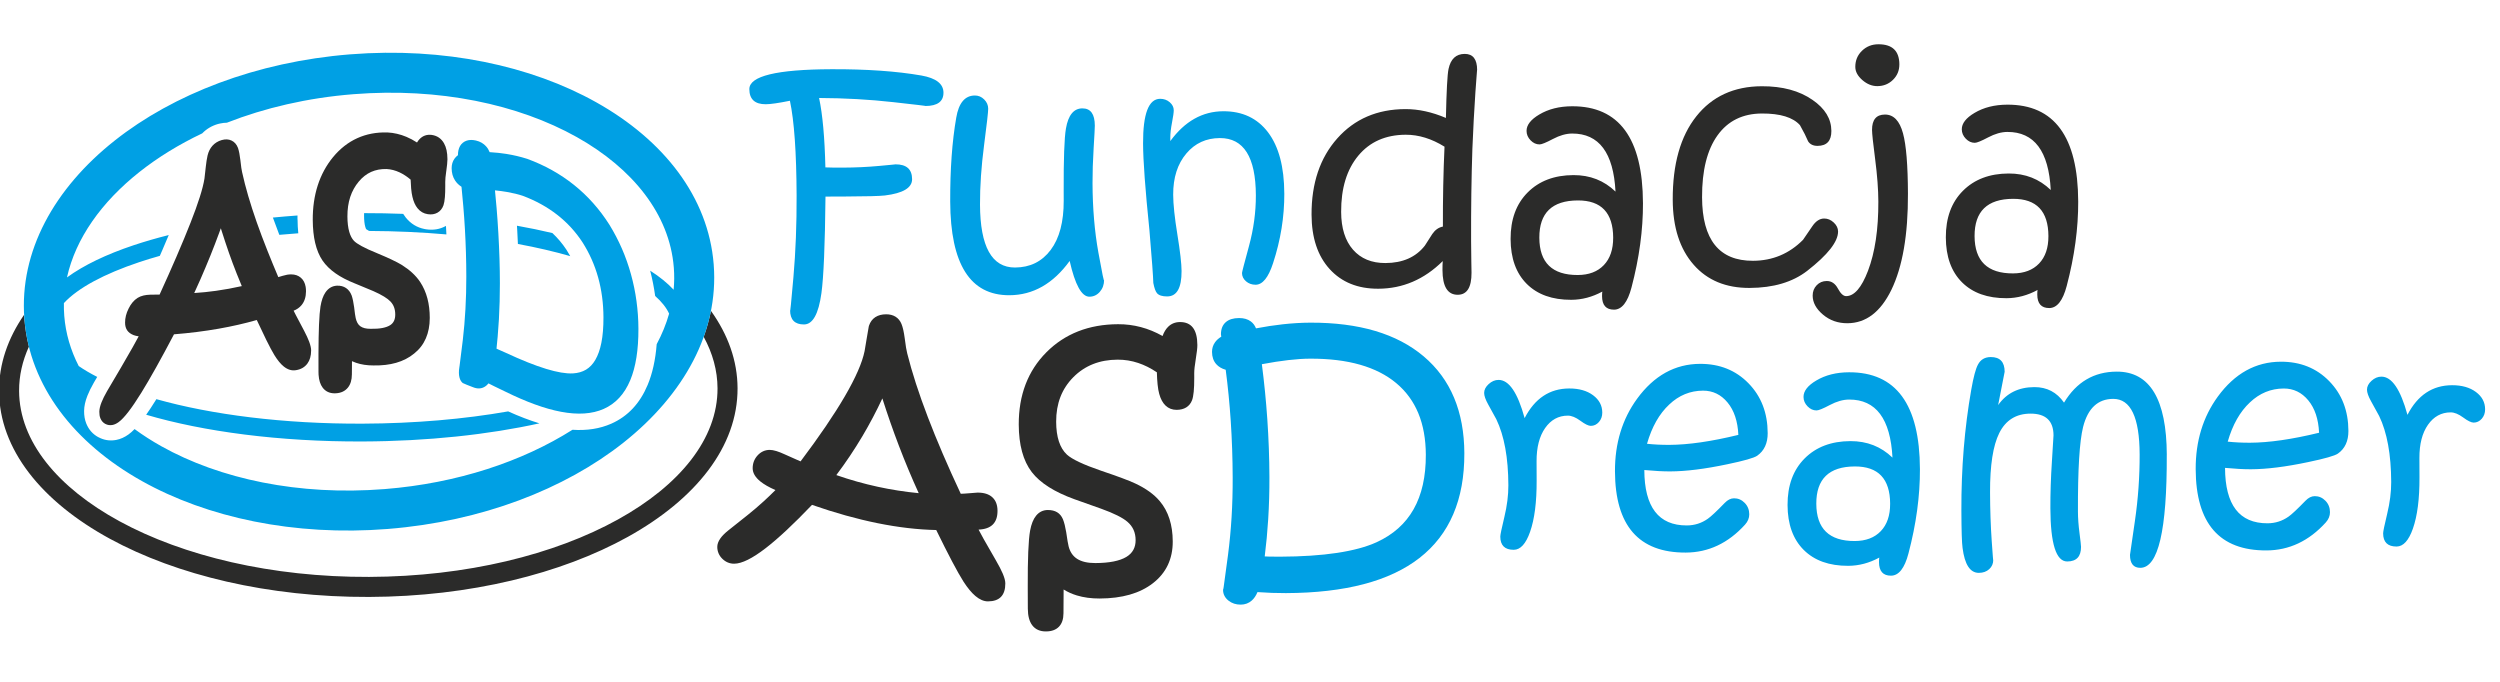 <?xml version="1.0" encoding="UTF-8" standalone="no"?>
<svg
   id="svg2"
   height="60"
   width="220"
   version="1.1"
   inkscape:version="1.1 (ce6663b3b7, 2021-05-25)"
   sodipodi:docname="logo2.svg"
   inkscape:export-filename="/home/koloroweprojekty/public_html/gotowy 2/images/logo.png"
   inkscape:export-xdpi="600"
   inkscape:export-ydpi="600"
   xmlns:inkscape="http://www.inkscape.org/namespaces/inkscape"
   xmlns:sodipodi="http://sodipodi.sourceforge.net/DTD/sodipodi-0.dtd"
   xmlns:xlink="http://www.w3.org/1999/xlink"
   xmlns="http://www.w3.org/2000/svg"
   xmlns:svg="http://www.w3.org/2000/svg"
   xmlns:rdf="http://www.w3.org/1999/02/22-rdf-syntax-ns#"
   xmlns:cc="http://creativecommons.org/ns#"
   xmlns:dc="http://purl.org/dc/elements/1.1/">
  <sodipodi:namedview
     pagecolor="#ffffff"
     bordercolor="#666666"
     borderopacity="1"
     objecttolerance="10"
     gridtolerance="10"
     guidetolerance="10"
     inkscape:pageopacity="0"
     inkscape:pageshadow="2"
     inkscape:window-width="1920"
     inkscape:window-height="1020"
     id="namedview38"
     showgrid="false"
     inkscape:snap-bbox="true"
     inkscape:bbox-nodes="true"
     inkscape:zoom="1.472"
     inkscape:cx="231.65761"
     inkscape:cy="31.25"
     inkscape:window-x="0"
     inkscape:window-y="40"
     inkscape:window-maximized="1"
     inkscape:current-layer="g11350"
     inkscape:snap-global="false"
     showguides="true"
     inkscape:guide-bbox="true"
     borderlayer="true"
     inkscape:document-rotation="0"
     inkscape:pagecheckerboard="0" />
  <defs
     id="defs6">
    <linearGradient
       inkscape:collect="always"
       id="linearGradient3834">
      <stop
         style="stop-color:#e3dbdb;stop-opacity:1;"
         offset="0"
         id="stop3836" />
      <stop
         style="stop-color:#e3dbdb;stop-opacity:0;"
         offset="1"
         id="stop3838" />
    </linearGradient>
    <style
       id="style692"
       type="text/css">.fil0 {fill:url(#id0)}</style>
    <linearGradient
       id="id0"
       y2="72.693"
       gradientUnits="userSpaceOnUse"
       y1="1565.4"
       x2="2098.5"
       x1="389">
      <stop
         id="stop694"
         stop-color="#004AF7"
         offset="0" />
      <stop
         id="stop696"
         stop-color="#7F7C7C"
         offset="0" />
      <stop
         id="stop698"
         stop-color="#004AF7"
         offset="0" />
      <stop
         id="stop700"
         stop-color="#F60455"
         offset=".51" />
      <stop
         id="stop702"
         stop-color="#FFAE00"
         offset="1" />
    </linearGradient>
    <style
       id="style1120">.cls-1{fill:#7e1908;}.cls-2{fill:#1d1d1b;}.cls-3{fill:#020304;}</style>
    <clipPath
       clipPathUnits="userSpaceOnUse"
       id="clipPath418">
      <path
         inkscape:connector-curvature="0"
         d="M 0,500 H 500 V 0 H 0 Z"
         id="path420" />
    </clipPath>
    <clipPath
       clipPathUnits="userSpaceOnUse"
       id="clipPath346">
      <path
         inkscape:connector-curvature="0"
         d="M 0,500 H 500 V 0 H 0 Z"
         id="path348" />
    </clipPath>
    <radialGradient
       inkscape:collect="always"
       xlink:href="#linearGradient3834"
       id="radialGradient3840"
       cx="952.538"
       cy="2351.771"
       fx="952.538"
       fy="2351.771"
       r="698.918"
       gradientTransform="matrix(1,0,0,0.353,0,1522.311)"
       gradientUnits="userSpaceOnUse" />
    <clipPath
       clipPathUnits="userSpaceOnUse"
       id="clipPath20">
      <path
         inkscape:connector-curvature="0"
         d="m 395.251,399.996 c 0,-9.821 7.962,-17.782 17.782,-17.782 v 0 10.553 c 0,9.821 -7.961,17.782 -17.782,17.782 v 0 z"
         id="path22" />
    </clipPath>
    <mask
       maskUnits="userSpaceOnUse"
       x="0"
       y="0"
       width="1"
       height="1"
       id="mask38">
      <g
         id="g40">
        <g
           clip-path="url(#clipPath28)"
           id="g42">
          <g
             id="g44">
            <g
               id="g46">
              <path
                 inkscape:connector-curvature="0"
                 d="M -32768,32767 H 32767 V -32768 H -32768 Z"
                 style="fill:url(#linearGradient32);stroke:none"
                 id="path48" />
            </g>
          </g>
        </g>
      </g>
    </mask>
    <clipPath
       clipPathUnits="userSpaceOnUse"
       id="clipPath28">
      <path
         inkscape:connector-curvature="0"
         d="M -32768,32767 H 32767 V -32768 H -32768 Z"
         id="path30" />
    </clipPath>
    <linearGradient
       x1="0"
       y1="0"
       x2="1"
       y2="0"
       gradientUnits="userSpaceOnUse"
       gradientTransform="matrix(24.171,-32.741,-32.741,-24.171,387.708,418.643)"
       spreadMethod="pad"
       id="linearGradient32">
      <stop
         style="stop-opacity:1;stop-color:#ffffff"
         offset="0"
         id="stop34" />
      <stop
         style="stop-opacity:0.97;stop-color:#ffffff"
         offset="1"
         id="stop36" />
    </linearGradient>
    <linearGradient
       inkscape:collect="always"
       xlink:href="#linearGradient54"
       id="linearGradient4593"
       gradientUnits="userSpaceOnUse"
       gradientTransform="matrix(24.171,-32.741,-32.741,-24.171,387.708,418.643)"
       spreadMethod="pad"
       x1="0"
       y1="0"
       x2="1"
       y2="0" />
    <linearGradient
       x1="0"
       y1="0"
       x2="1"
       y2="0"
       gradientUnits="userSpaceOnUse"
       gradientTransform="matrix(24.171,-32.741,-32.741,-24.171,387.708,418.643)"
       spreadMethod="pad"
       id="linearGradient54">
      <stop
         style="stop-opacity:1;stop-color:#00d47e"
         offset="0"
         id="stop56" />
      <stop
         style="stop-opacity:1;stop-color:#2adeff"
         offset="1"
         id="stop58" />
    </linearGradient>
    <clipPath
       clipPathUnits="userSpaceOnUse"
       id="clipPath66">
      <path
         inkscape:connector-curvature="0"
         d="m 413.033,431.488 c -9.82,0 -17.782,-7.962 -17.782,-17.782 v 0 h 10.554 c 9.822,0 17.783,7.961 17.783,17.782 v 0 z"
         id="path68" />
    </clipPath>
    <mask
       maskUnits="userSpaceOnUse"
       x="0"
       y="0"
       width="1"
       height="1"
       id="mask86">
      <g
         id="g88">
        <g
           clip-path="url(#clipPath74)"
           id="g90">
          <g
             id="g92">
            <g
               id="g94">
              <path
                 inkscape:connector-curvature="0"
                 d="M -32768,32767 H 32767 V -32768 H -32768 Z"
                 style="fill:url(#linearGradient78);stroke:none"
                 id="path96" />
            </g>
          </g>
        </g>
      </g>
    </mask>
    <clipPath
       clipPathUnits="userSpaceOnUse"
       id="clipPath74">
      <path
         inkscape:connector-curvature="0"
         d="M -32768,32767 H 32767 V -32768 H -32768 Z"
         id="path76" />
    </clipPath>
    <linearGradient
       x1="0"
       y1="0"
       x2="1"
       y2="0"
       gradientUnits="userSpaceOnUse"
       gradientTransform="matrix(37.955,49.574,49.574,-37.955,381.75,386.457)"
       spreadMethod="pad"
       id="linearGradient78">
      <stop
         style="stop-opacity:1;stop-color:#ffffff"
         offset="0"
         id="stop80" />
      <stop
         style="stop-opacity:1;stop-color:#ffffff"
         offset="0.218"
         id="stop82" />
      <stop
         style="stop-opacity:0.97;stop-color:#ffffff"
         offset="1"
         id="stop84" />
    </linearGradient>
    <linearGradient
       inkscape:collect="always"
       xlink:href="#linearGradient102"
       id="linearGradient4595"
       gradientUnits="userSpaceOnUse"
       gradientTransform="matrix(37.955,49.574,49.574,-37.955,381.75,386.457)"
       spreadMethod="pad"
       x1="0"
       y1="0"
       x2="1"
       y2="0" />
    <linearGradient
       x1="0"
       y1="0"
       x2="1"
       y2="0"
       gradientUnits="userSpaceOnUse"
       gradientTransform="matrix(37.955,49.574,49.574,-37.955,381.75,386.457)"
       spreadMethod="pad"
       id="linearGradient102">
      <stop
         style="stop-opacity:1;stop-color:#00bc7e"
         offset="0"
         id="stop104" />
      <stop
         style="stop-opacity:1;stop-color:#00bc7f"
         offset="0.218"
         id="stop106" />
      <stop
         style="stop-opacity:1;stop-color:#2adeff"
         offset="1"
         id="stop108" />
    </linearGradient>
    <clipPath
       clipPathUnits="userSpaceOnUse"
       id="clipPath116">
      <path
         inkscape:connector-curvature="0"
         d="m 374.314,431.488 c 0,-9.821 7.96,-17.782 17.782,-17.782 v 0 10.554 c 0,9.821 -7.963,17.782 -17.782,17.782 v 0 z"
         id="path118" />
    </clipPath>
    <mask
       maskUnits="userSpaceOnUse"
       x="0"
       y="0"
       width="1"
       height="1"
       id="mask134">
      <g
         id="g136">
        <g
           clip-path="url(#clipPath124)"
           id="g138">
          <g
             id="g140">
            <g
               id="g142">
              <path
                 inkscape:connector-curvature="0"
                 d="M -32768,32767 H 32767 V -32768 H -32768 Z"
                 style="fill:url(#linearGradient128);stroke:none"
                 id="path144" />
            </g>
          </g>
        </g>
      </g>
    </mask>
    <clipPath
       clipPathUnits="userSpaceOnUse"
       id="clipPath124">
      <path
         inkscape:connector-curvature="0"
         d="M -32768,32767 H 32767 V -32768 H -32768 Z"
         id="path126" />
    </clipPath>
    <linearGradient
       x1="0"
       y1="0"
       x2="1"
       y2="0"
       gradientUnits="userSpaceOnUse"
       gradientTransform="matrix(-32.176,61.239,61.239,32.176,395.772,403.954)"
       spreadMethod="pad"
       id="linearGradient128">
      <stop
         style="stop-opacity:1;stop-color:#ffffff"
         offset="0"
         id="stop130" />
      <stop
         style="stop-opacity:0.97;stop-color:#ffffff"
         offset="1"
         id="stop132" />
    </linearGradient>
    <linearGradient
       inkscape:collect="always"
       xlink:href="#linearGradient150"
       id="linearGradient4597"
       gradientUnits="userSpaceOnUse"
       gradientTransform="matrix(-32.176,61.239,61.239,32.176,395.772,403.954)"
       spreadMethod="pad"
       x1="0"
       y1="0"
       x2="1"
       y2="0" />
    <linearGradient
       x1="0"
       y1="0"
       x2="1"
       y2="0"
       gradientUnits="userSpaceOnUse"
       gradientTransform="matrix(-32.176,61.239,61.239,32.176,395.772,403.954)"
       spreadMethod="pad"
       id="linearGradient150">
      <stop
         style="stop-opacity:1;stop-color:#00bc7e"
         offset="0"
         id="stop152" />
      <stop
         style="stop-opacity:1;stop-color:#2adeff"
         offset="1"
         id="stop154" />
    </linearGradient>
    <clipPath
       clipPathUnits="userSpaceOnUse"
       id="clipPath162">
      <path
         inkscape:connector-curvature="0"
         d="m 374.211,392.767 v -10.471 c 0,-4.92 -3.989,-8.908 -8.907,-8.908 v 0 c -4.919,0 -8.907,3.988 -8.907,8.908 v 0 l -0.015,0.036 c -6.862,-3.617 -2.376,-26.765 14.077,-26.669 v 0 c 11.893,0.069 21.534,9.642 21.534,21.534 v 0 33.353 c -9.821,0 -17.782,-7.961 -17.782,-17.783"
         id="path164" />
    </clipPath>
    <mask
       maskUnits="userSpaceOnUse"
       x="0"
       y="0"
       width="1"
       height="1"
       id="mask180">
      <g
         id="g182">
        <g
           clip-path="url(#clipPath170)"
           id="g184">
          <g
             id="g186">
            <g
               id="g188">
              <path
                 inkscape:connector-curvature="0"
                 d="M -32768,32767 H 32767 V -32768 H -32768 Z"
                 style="fill:url(#linearGradient174);stroke:none"
                 id="path190" />
            </g>
          </g>
        </g>
      </g>
    </mask>
    <clipPath
       clipPathUnits="userSpaceOnUse"
       id="clipPath170">
      <path
         inkscape:connector-curvature="0"
         d="M -32768,32767 H 32767 V -32768 H -32768 Z"
         id="path172" />
    </clipPath>
    <linearGradient
       x1="0"
       y1="0"
       x2="1"
       y2="0"
       gradientUnits="userSpaceOnUse"
       gradientTransform="matrix(32.278,-85.139,-85.139,-32.278,355.147,437.051)"
       spreadMethod="pad"
       id="linearGradient174">
      <stop
         style="stop-opacity:1;stop-color:#ffffff"
         offset="0"
         id="stop176" />
      <stop
         style="stop-opacity:0.97;stop-color:#ffffff"
         offset="1"
         id="stop178" />
    </linearGradient>
    <linearGradient
       inkscape:collect="always"
       xlink:href="#linearGradient196"
       id="linearGradient4599"
       gradientUnits="userSpaceOnUse"
       gradientTransform="matrix(32.278,-85.139,-85.139,-32.278,355.147,437.051)"
       spreadMethod="pad"
       x1="0"
       y1="0"
       x2="1"
       y2="0" />
    <linearGradient
       x1="0"
       y1="0"
       x2="1"
       y2="0"
       gradientUnits="userSpaceOnUse"
       gradientTransform="matrix(32.278,-85.139,-85.139,-32.278,355.147,437.051)"
       spreadMethod="pad"
       id="linearGradient196">
      <stop
         style="stop-opacity:1;stop-color:#90145a"
         offset="0"
         id="stop198" />
      <stop
         style="stop-opacity:1;stop-color:#2adeff"
         offset="1"
         id="stop200" />
    </linearGradient>
    <clipPath
       clipPathUnits="userSpaceOnUse"
       id="clipPath208">
      <path
         inkscape:connector-curvature="0"
         d="m 374.213,393.017 -0.003,-10.825 c 0.008,-3.941 -3.083,-8.136 -7.821,-8.733 v 0 c 4.817,0.456 25.707,3.761 25.707,26.783 v 0 10.307 c -9.822,0 -17.883,-7.711 -17.883,-17.532 m -8.806,-19.629 c 0.335,0.007 0.662,0.031 0.982,0.071 v 0 c -0.627,-0.06 -0.982,-0.071 -0.982,-0.071"
         id="path210" />
    </clipPath>
    <mask
       maskUnits="userSpaceOnUse"
       x="0"
       y="0"
       width="1"
       height="1"
       id="mask226">
      <g
         id="g228">
        <g
           clip-path="url(#clipPath216)"
           id="g230">
          <g
             id="g232">
            <g
               id="g234">
              <path
                 inkscape:connector-curvature="0"
                 d="M -32768,32767 H 32767 V -32768 H -32768 Z"
                 style="fill:url(#linearGradient220);stroke:none"
                 id="path236" />
            </g>
          </g>
        </g>
      </g>
    </mask>
    <clipPath
       clipPathUnits="userSpaceOnUse"
       id="clipPath216">
      <path
         inkscape:connector-curvature="0"
         d="M -32768,32767 H 32767 V -32768 H -32768 Z"
         id="path218" />
    </clipPath>
    <linearGradient
       x1="0"
       y1="0"
       x2="1"
       y2="0"
       gradientUnits="userSpaceOnUse"
       gradientTransform="matrix(24.851,-47.826,-47.826,-24.851,357.412,433.036)"
       spreadMethod="pad"
       id="linearGradient220">
      <stop
         style="stop-opacity:1;stop-color:#ffffff"
         offset="0"
         id="stop222" />
      <stop
         style="stop-opacity:0.97;stop-color:#ffffff"
         offset="1"
         id="stop224" />
    </linearGradient>
    <linearGradient
       inkscape:collect="always"
       xlink:href="#linearGradient242"
       id="linearGradient4601"
       gradientUnits="userSpaceOnUse"
       gradientTransform="matrix(24.851,-47.826,-47.826,-24.851,357.412,433.036)"
       spreadMethod="pad"
       x1="0"
       y1="0"
       x2="1"
       y2="0" />
    <linearGradient
       x1="0"
       y1="0"
       x2="1"
       y2="0"
       gradientUnits="userSpaceOnUse"
       gradientTransform="matrix(24.851,-47.826,-47.826,-24.851,357.412,433.036)"
       spreadMethod="pad"
       id="linearGradient242">
      <stop
         style="stop-opacity:1;stop-color:#90145a"
         offset="0"
         id="stop244" />
      <stop
         style="stop-opacity:1;stop-color:#2adeff"
         offset="1"
         id="stop246" />
    </linearGradient>
    <clipPath
       clipPathUnits="userSpaceOnUse"
       id="clipPath254">
      <path
         inkscape:connector-curvature="0"
         d="m 338.718,377.132 c 0.036,-11.867 9.836,-21.507 21.534,-21.469 v 0 c 0.364,10e-4 1.238,-0.001 2.355,-0.003 v 0 c 2.146,-0.003 5.194,-0.006 7.281,0.009 v 0 c 0,0 1.141,-0.002 1.51,0.019 v 0 c 0,0 -0.365,0.03 -1.432,0.188 v 0 c -14.44,2.149 -13.466,26.419 -13.466,26.419 v 0 36.65 c 0,9.822 -7.961,17.784 -17.782,17.784 v 0 z"
         id="path256" />
    </clipPath>
    <mask
       maskUnits="userSpaceOnUse"
       x="0"
       y="0"
       width="1"
       height="1"
       id="mask272">
      <g
         id="g274">
        <g
           clip-path="url(#clipPath262)"
           id="g276">
          <g
             id="g278">
            <g
               id="g280">
              <path
                 inkscape:connector-curvature="0"
                 d="M -32768,32767 H 32767 V -32768 H -32768 Z"
                 style="fill:url(#linearGradient266);stroke:none"
                 id="path282" />
            </g>
          </g>
        </g>
      </g>
    </mask>
    <clipPath
       clipPathUnits="userSpaceOnUse"
       id="clipPath262">
      <path
         inkscape:connector-curvature="0"
         d="M -32768,32767 H 32767 V -32768 H -32768 Z"
         id="path264" />
    </clipPath>
    <linearGradient
       x1="0"
       y1="0"
       x2="1"
       y2="0"
       gradientUnits="userSpaceOnUse"
       gradientTransform="matrix(47.492,-121.058,-121.058,-47.492,332.903,435.226)"
       spreadMethod="pad"
       id="linearGradient266">
      <stop
         style="stop-opacity:1;stop-color:#ffffff"
         offset="0"
         id="stop268" />
      <stop
         style="stop-opacity:0.97;stop-color:#ffffff"
         offset="1"
         id="stop270" />
    </linearGradient>
    <linearGradient
       inkscape:collect="always"
       xlink:href="#linearGradient288"
       id="linearGradient4603"
       gradientUnits="userSpaceOnUse"
       gradientTransform="matrix(47.492,-121.058,-121.058,-47.492,332.903,435.226)"
       spreadMethod="pad"
       x1="0"
       y1="0"
       x2="1"
       y2="0" />
    <linearGradient
       x1="0"
       y1="0"
       x2="1"
       y2="0"
       gradientUnits="userSpaceOnUse"
       gradientTransform="matrix(47.492,-121.058,-121.058,-47.492,332.903,435.226)"
       spreadMethod="pad"
       id="linearGradient288">
      <stop
         style="stop-opacity:1;stop-color:#90145a"
         offset="0"
         id="stop290" />
      <stop
         style="stop-opacity:1;stop-color:#2adeff"
         offset="1"
         id="stop292" />
    </linearGradient>
    <clipPath
       id="clipPath964"
       clipPathUnits="userSpaceOnUse">
      <path
         inkscape:connector-curvature="0"
         id="path962"
         d="M 0,500 H 500 V 0 H 0 Z" />
    </clipPath>
    <clipPath
       id="clipPath1186"
       clipPathUnits="userSpaceOnUse">
      <path
         inkscape:connector-curvature="0"
         id="path1184"
         d="M 0,500 H 500 V 0 H 0 Z" />
    </clipPath>
    <clipPath
       id="clipPath1452"
       clipPathUnits="userSpaceOnUse">
      <path
         inkscape:connector-curvature="0"
         id="path1450"
         d="M 0,500 H 500 V 0 H 0 Z" />
    </clipPath>
    <clipPath
       id="clipPath1756"
       clipPathUnits="userSpaceOnUse">
      <path
         inkscape:connector-curvature="0"
         id="path1754"
         d="M 0,500 H 500 V 0 H 0 Z" />
    </clipPath>
    <clipPath
       id="clipPath2014"
       clipPathUnits="userSpaceOnUse">
      <path
         inkscape:connector-curvature="0"
         id="path2012"
         d="M 0,500 H 500 V 0 H 0 Z" />
    </clipPath>
    <clipPath
       id="clipPath2066"
       clipPathUnits="userSpaceOnUse">
      <path
         inkscape:connector-curvature="0"
         id="path2064"
         d="M 0,500 H 500 V 0 H 0 Z" />
    </clipPath>
    <style
       id="style692-6"
       type="text/css">.fil0 {fill:url(#id0)}</style>
    <style
       id="style1120-0">.cls-1{fill:#7e1908;}.cls-2{fill:#1d1d1b;}.cls-3{fill:#020304;}</style>
    <clipPath
       clipPathUnits="userSpaceOnUse"
       id="clipPath418-9">
      <path
         inkscape:connector-curvature="0"
         d="M 0,500 500,500 500,0 0,0 0,500 z"
         id="path420-3" />
    </clipPath>
    <clipPath
       clipPathUnits="userSpaceOnUse"
       id="clipPath346-60">
      <path
         inkscape:connector-curvature="0"
         d="M 0,500 500,500 500,0 0,0 0,500 z"
         id="path348-6" />
    </clipPath>
    <radialGradient
       inkscape:collect="always"
       xlink:href="#linearGradient3834"
       id="radialGradient3840-2"
       cx="952.538"
       cy="2351.771"
       fx="952.538"
       fy="2351.771"
       r="698.918"
       gradientTransform="matrix(1,0,0,0.353,0,1522.311)"
       gradientUnits="userSpaceOnUse" />
    <clipPath
       clipPathUnits="userSpaceOnUse"
       id="clipPath20-6">
      <path
         inkscape:connector-curvature="0"
         d="m 395.251,399.996 c 0,-9.821 7.962,-17.782 17.782,-17.782 l 0,0 0,10.553 c 0,9.821 -7.961,17.782 -17.782,17.782 l 0,0 0,-10.553 z"
         id="path22-1" />
    </clipPath>
    <mask
       maskUnits="userSpaceOnUse"
       x="0"
       y="0"
       width="1"
       height="1"
       id="mask38-8">
      <g
         id="g40-7">
        <g
           clip-path="url(#clipPath28-3)"
           id="g42-9">
          <g
             id="g44-2">
            <g
               id="g46-0">
              <path
                 inkscape:connector-curvature="0"
                 d="m -32768,32767 65535,0 0,-65535 -65535,0 0,65535 z"
                 style="fill:url(#linearGradient32);stroke:none"
                 id="path48-2" />
            </g>
          </g>
        </g>
      </g>
    </mask>
    <clipPath
       clipPathUnits="userSpaceOnUse"
       id="clipPath28-3">
      <path
         inkscape:connector-curvature="0"
         d="m -32768,32767 65535,0 0,-65535 -65535,0 0,65535 z"
         id="path30-7" />
    </clipPath>
    <clipPath
       clipPathUnits="userSpaceOnUse"
       id="clipPath66-8">
      <path
         inkscape:connector-curvature="0"
         d="m 413.033,431.488 c -9.82,0 -17.782,-7.962 -17.782,-17.782 l 0,0 10.554,0 c 9.822,0 17.783,7.961 17.783,17.782 l 0,0 -10.555,0 z"
         id="path68-9" />
    </clipPath>
    <mask
       maskUnits="userSpaceOnUse"
       x="0"
       y="0"
       width="1"
       height="1"
       id="mask86-7">
      <g
         id="g88-3">
        <g
           clip-path="url(#clipPath74-9)"
           id="g90-6">
          <g
             id="g92-12">
            <g
               id="g94-93">
              <path
                 inkscape:connector-curvature="0"
                 d="m -32768,32767 65535,0 0,-65535 -65535,0 0,65535 z"
                 style="fill:url(#linearGradient78);stroke:none"
                 id="path96-1" />
            </g>
          </g>
        </g>
      </g>
    </mask>
    <clipPath
       clipPathUnits="userSpaceOnUse"
       id="clipPath74-9">
      <path
         inkscape:connector-curvature="0"
         d="m -32768,32767 65535,0 0,-65535 -65535,0 0,65535 z"
         id="path76-4" />
    </clipPath>
    <clipPath
       clipPathUnits="userSpaceOnUse"
       id="clipPath116-1">
      <path
         inkscape:connector-curvature="0"
         d="m 374.314,431.488 c 0,-9.821 7.96,-17.782 17.782,-17.782 l 0,0 0,10.554 c 0,9.821 -7.963,17.782 -17.782,17.782 l 0,0 0,-10.554 z"
         id="path118-06" />
    </clipPath>
    <mask
       maskUnits="userSpaceOnUse"
       x="0"
       y="0"
       width="1"
       height="1"
       id="mask134-3">
      <g
         id="g136-2">
        <g
           clip-path="url(#clipPath124-5)"
           id="g138-0">
          <g
             id="g140-6">
            <g
               id="g142-1">
              <path
                 inkscape:connector-curvature="0"
                 d="m -32768,32767 65535,0 0,-65535 -65535,0 0,65535 z"
                 style="fill:url(#linearGradient128);stroke:none"
                 id="path144-5" />
            </g>
          </g>
        </g>
      </g>
    </mask>
    <clipPath
       clipPathUnits="userSpaceOnUse"
       id="clipPath124-5">
      <path
         inkscape:connector-curvature="0"
         d="m -32768,32767 65535,0 0,-65535 -65535,0 0,65535 z"
         id="path126-4" />
    </clipPath>
    <clipPath
       clipPathUnits="userSpaceOnUse"
       id="clipPath162-3">
      <path
         inkscape:connector-curvature="0"
         d="m 374.211,392.767 0,-10.471 c 0,-4.92 -3.989,-8.908 -8.907,-8.908 l 0,0 c -4.919,0 -8.907,3.988 -8.907,8.908 l 0,0 -0.015,0.036 c -6.862,-3.617 -2.376,-26.765 14.077,-26.669 l 0,0 c 11.893,0.069 21.534,9.642 21.534,21.534 l 0,0 0,33.353 c -9.821,0 -17.782,-7.961 -17.782,-17.783"
         id="path164-7" />
    </clipPath>
    <mask
       maskUnits="userSpaceOnUse"
       x="0"
       y="0"
       width="1"
       height="1"
       id="mask180-4">
      <g
         id="g182-5">
        <g
           clip-path="url(#clipPath170-4)"
           id="g184-2">
          <g
             id="g186-5">
            <g
               id="g188-4">
              <path
                 inkscape:connector-curvature="0"
                 d="m -32768,32767 65535,0 0,-65535 -65535,0 0,65535 z"
                 style="fill:url(#linearGradient174);stroke:none"
                 id="path190-74" />
            </g>
          </g>
        </g>
      </g>
    </mask>
    <clipPath
       clipPathUnits="userSpaceOnUse"
       id="clipPath170-4">
      <path
         inkscape:connector-curvature="0"
         d="m -32768,32767 65535,0 0,-65535 -65535,0 0,65535 z"
         id="path172-3" />
    </clipPath>
    <clipPath
       clipPathUnits="userSpaceOnUse"
       id="clipPath208-8">
      <path
         inkscape:connector-curvature="0"
         d="m 374.213,393.017 -0.003,-10.825 c 0.008,-3.941 -3.083,-8.136 -7.821,-8.733 l 0,0 c 4.817,0.456 25.707,3.761 25.707,26.783 l 0,0 0,10.307 c -9.822,0 -17.883,-7.711 -17.883,-17.532 m -8.806,-19.629 c 0.335,0.007 0.662,0.031 0.982,0.071 l 0,0 c -0.627,-0.06 -0.982,-0.071 -0.982,-0.071"
         id="path210-8" />
    </clipPath>
    <mask
       maskUnits="userSpaceOnUse"
       x="0"
       y="0"
       width="1"
       height="1"
       id="mask226-4">
      <g
         id="g228-3">
        <g
           clip-path="url(#clipPath216-0)"
           id="g230-1">
          <g
             id="g232-4">
            <g
               id="g234-9">
              <path
                 inkscape:connector-curvature="0"
                 d="m -32768,32767 65535,0 0,-65535 -65535,0 0,65535 z"
                 style="fill:url(#linearGradient220);stroke:none"
                 id="path236-2" />
            </g>
          </g>
        </g>
      </g>
    </mask>
    <clipPath
       clipPathUnits="userSpaceOnUse"
       id="clipPath216-0">
      <path
         inkscape:connector-curvature="0"
         d="m -32768,32767 65535,0 0,-65535 -65535,0 0,65535 z"
         id="path218-6" />
    </clipPath>
    <clipPath
       clipPathUnits="userSpaceOnUse"
       id="clipPath254-6">
      <path
         inkscape:connector-curvature="0"
         d="m 338.718,377.132 c 0.036,-11.867 9.836,-21.507 21.534,-21.469 l 0,0 c 0.364,10e-4 1.238,-0.001 2.355,-0.003 l 0,0 c 2.146,-0.003 5.194,-0.006 7.281,0.009 l 0,0 c 0,0 1.141,-0.002 1.51,0.019 l 0,0 c 0,0 -0.365,0.03 -1.432,0.188 l 0,0 c -14.44,2.149 -13.466,26.419 -13.466,26.419 l 0,0 0,36.65 c 0,9.822 -7.961,17.784 -17.782,17.784 l 0,0 0,-59.597 z"
         id="path256-4" />
    </clipPath>
    <mask
       maskUnits="userSpaceOnUse"
       x="0"
       y="0"
       width="1"
       height="1"
       id="mask272-9">
      <g
         id="g274-5">
        <g
           clip-path="url(#clipPath262-17)"
           id="g276-0">
          <g
             id="g278-4">
            <g
               id="g280-8">
              <path
                 inkscape:connector-curvature="0"
                 d="m -32768,32767 65535,0 0,-65535 -65535,0 0,65535 z"
                 style="fill:url(#linearGradient266);stroke:none"
                 id="path282-7" />
            </g>
          </g>
        </g>
      </g>
    </mask>
    <clipPath
       clipPathUnits="userSpaceOnUse"
       id="clipPath262-17">
      <path
         inkscape:connector-curvature="0"
         d="m -32768,32767 65535,0 0,-65535 -65535,0 0,65535 z"
         id="path264-2" />
    </clipPath>
    <clipPath
       id="clipPath372-7"
       clipPathUnits="userSpaceOnUse">
      <path
         id="path374-5"
         d="M 0,500 500,500 500,0 0,0 0,500 z"
         inkscape:connector-curvature="0" />
    </clipPath>
    <clipPath
       id="clipPath202-3"
       clipPathUnits="userSpaceOnUse">
      <path
         id="path204-6"
         d="M 0,500 500,500 500,0 0,0 0,500 z"
         inkscape:connector-curvature="0" />
    </clipPath>
    <clipPath
       id="clipPath372"
       clipPathUnits="userSpaceOnUse">
      <path
         id="path374"
         d="M 0,500 500,500 500,0 0,0 0,500 z"
         inkscape:connector-curvature="0" />
    </clipPath>
    <clipPath
       id="clipPath202"
       clipPathUnits="userSpaceOnUse">
      <path
         id="path204"
         d="M 0,500 500,500 500,0 0,0 0,500 z"
         inkscape:connector-curvature="0" />
    </clipPath>
    <clipPath
       id="clipPath262-1"
       clipPathUnits="userSpaceOnUse">
      <path
         id="path264-5"
         d="m -32768,32767 65535,0 0,-65535 -65535,0 0,65535 z"
         inkscape:connector-curvature="0" />
    </clipPath>
    <mask
       id="mask272-2"
       height="1"
       width="1"
       y="0"
       x="0"
       maskUnits="userSpaceOnUse">
      <g
         id="g274-2">
        <g
           id="g276-6"
           clip-path="url(#clipPath262-1)">
          <g
             id="g278-1">
            <g
               id="g280-0">
              <path
                 id="path282-6"
                 style="fill:url(#linearGradient266);stroke:none"
                 d="m -32768,32767 65535,0 0,-65535 -65535,0 0,65535 z"
                 inkscape:connector-curvature="0" />
            </g>
          </g>
        </g>
      </g>
    </mask>
    <clipPath
       id="clipPath254-2"
       clipPathUnits="userSpaceOnUse">
      <path
         id="path256-7"
         d="m 338.718,377.132 c 0.036,-11.867 9.836,-21.507 21.534,-21.469 l 0,0 c 0.364,10e-4 1.238,-0.001 2.355,-0.003 l 0,0 c 2.146,-0.003 5.194,-0.006 7.281,0.009 l 0,0 c 0,0 1.141,-0.002 1.51,0.019 l 0,0 c 0,0 -0.365,0.03 -1.432,0.188 l 0,0 c -14.44,2.149 -13.466,26.419 -13.466,26.419 l 0,0 0,36.65 c 0,9.822 -7.961,17.784 -17.782,17.784 l 0,0 0,-59.597 z"
         inkscape:connector-curvature="0" />
    </clipPath>
    <clipPath
       id="clipPath216-4"
       clipPathUnits="userSpaceOnUse">
      <path
         id="path218-9"
         d="m -32768,32767 65535,0 0,-65535 -65535,0 0,65535 z"
         inkscape:connector-curvature="0" />
    </clipPath>
    <mask
       id="mask226-6"
       height="1"
       width="1"
       y="0"
       x="0"
       maskUnits="userSpaceOnUse">
      <g
         id="g228-8">
        <g
           id="g230-9"
           clip-path="url(#clipPath216-4)">
          <g
             id="g232-2">
            <g
               id="g234-6">
              <path
                 id="path236-6"
                 style="fill:url(#linearGradient220);stroke:none"
                 d="m -32768,32767 65535,0 0,-65535 -65535,0 0,65535 z"
                 inkscape:connector-curvature="0" />
            </g>
          </g>
        </g>
      </g>
    </mask>
    <clipPath
       id="clipPath208-2"
       clipPathUnits="userSpaceOnUse">
      <path
         id="path210-0"
         d="m 374.213,393.017 -0.003,-10.825 c 0.008,-3.941 -3.083,-8.136 -7.821,-8.733 l 0,0 c 4.817,0.456 25.707,3.761 25.707,26.783 l 0,0 0,10.307 c -9.822,0 -17.883,-7.711 -17.883,-17.532 m -8.806,-19.629 c 0.335,0.007 0.662,0.031 0.982,0.071 l 0,0 c -0.627,-0.06 -0.982,-0.071 -0.982,-0.071"
         inkscape:connector-curvature="0" />
    </clipPath>
    <clipPath
       id="clipPath170-8"
       clipPathUnits="userSpaceOnUse">
      <path
         id="path172-6"
         d="m -32768,32767 65535,0 0,-65535 -65535,0 0,65535 z"
         inkscape:connector-curvature="0" />
    </clipPath>
    <mask
       id="mask180-7"
       height="1"
       width="1"
       y="0"
       x="0"
       maskUnits="userSpaceOnUse">
      <g
         id="g182-4">
        <g
           id="g184-4"
           clip-path="url(#clipPath170-8)">
          <g
             id="g186-3">
            <g
               id="g188-0">
              <path
                 id="path190-7"
                 style="fill:url(#linearGradient174);stroke:none"
                 d="m -32768,32767 65535,0 0,-65535 -65535,0 0,65535 z"
                 inkscape:connector-curvature="0" />
            </g>
          </g>
        </g>
      </g>
    </mask>
    <clipPath
       id="clipPath162-5"
       clipPathUnits="userSpaceOnUse">
      <path
         id="path164-4"
         d="m 374.211,392.767 0,-10.471 c 0,-4.92 -3.989,-8.908 -8.907,-8.908 l 0,0 c -4.919,0 -8.907,3.988 -8.907,8.908 l 0,0 -0.015,0.036 c -6.862,-3.617 -2.376,-26.765 14.077,-26.669 l 0,0 c 11.893,0.069 21.534,9.642 21.534,21.534 l 0,0 0,33.353 c -9.821,0 -17.782,-7.961 -17.782,-17.783"
         inkscape:connector-curvature="0" />
    </clipPath>
    <clipPath
       id="clipPath124-6"
       clipPathUnits="userSpaceOnUse">
      <path
         id="path126-5"
         d="m -32768,32767 65535,0 0,-65535 -65535,0 0,65535 z"
         inkscape:connector-curvature="0" />
    </clipPath>
    <mask
       id="mask134-6"
       height="1"
       width="1"
       y="0"
       x="0"
       maskUnits="userSpaceOnUse">
      <g
         id="g136-1">
        <g
           id="g138-5"
           clip-path="url(#clipPath124-6)">
          <g
             id="g140-5">
            <g
               id="g142-4">
              <path
                 id="path144-7"
                 style="fill:url(#linearGradient128);stroke:none"
                 d="m -32768,32767 65535,0 0,-65535 -65535,0 0,65535 z"
                 inkscape:connector-curvature="0" />
            </g>
          </g>
        </g>
      </g>
    </mask>
    <clipPath
       id="clipPath116-2"
       clipPathUnits="userSpaceOnUse">
      <path
         id="path118-0"
         d="m 374.314,431.488 c 0,-9.821 7.96,-17.782 17.782,-17.782 l 0,0 0,10.554 c 0,9.821 -7.963,17.782 -17.782,17.782 l 0,0 0,-10.554 z"
         inkscape:connector-curvature="0" />
    </clipPath>
    <clipPath
       id="clipPath74-7"
       clipPathUnits="userSpaceOnUse">
      <path
         id="path76-8"
         d="m -32768,32767 65535,0 0,-65535 -65535,0 0,65535 z"
         inkscape:connector-curvature="0" />
    </clipPath>
    <mask
       id="mask86-2"
       height="1"
       width="1"
       y="0"
       x="0"
       maskUnits="userSpaceOnUse">
      <g
         id="g88-9">
        <g
           id="g90-3"
           clip-path="url(#clipPath74-7)">
          <g
             id="g92-1">
            <g
               id="g94-9">
              <path
                 id="path96-4"
                 style="fill:url(#linearGradient78);stroke:none"
                 d="m -32768,32767 65535,0 0,-65535 -65535,0 0,65535 z"
                 inkscape:connector-curvature="0" />
            </g>
          </g>
        </g>
      </g>
    </mask>
    <clipPath
       id="clipPath66-6"
       clipPathUnits="userSpaceOnUse">
      <path
         id="path68-1"
         d="m 413.033,431.488 c -9.82,0 -17.782,-7.962 -17.782,-17.782 l 0,0 10.554,0 c 9.822,0 17.783,7.961 17.783,17.782 l 0,0 -10.555,0 z"
         inkscape:connector-curvature="0" />
    </clipPath>
    <clipPath
       id="clipPath28-7"
       clipPathUnits="userSpaceOnUse">
      <path
         id="path30-5"
         d="m -32768,32767 65535,0 0,-65535 -65535,0 0,65535 z"
         inkscape:connector-curvature="0" />
    </clipPath>
    <mask
       id="mask38-7"
       height="1"
       width="1"
       y="0"
       x="0"
       maskUnits="userSpaceOnUse">
      <g
         id="g40-9">
        <g
           id="g42-2"
           clip-path="url(#clipPath28-7)">
          <g
             id="g44-0">
            <g
               id="g46-2">
              <path
                 id="path48-3"
                 style="fill:url(#linearGradient32);stroke:none"
                 d="m -32768,32767 65535,0 0,-65535 -65535,0 0,65535 z"
                 inkscape:connector-curvature="0" />
            </g>
          </g>
        </g>
      </g>
    </mask>
    <clipPath
       id="clipPath20-1"
       clipPathUnits="userSpaceOnUse">
      <path
         id="path22-8"
         d="m 395.251,399.996 c 0,-9.821 7.962,-17.782 17.782,-17.782 l 0,0 0,10.553 c 0,9.821 -7.961,17.782 -17.782,17.782 l 0,0 0,-10.553 z"
         inkscape:connector-curvature="0" />
    </clipPath>
    <radialGradient
       gradientUnits="userSpaceOnUse"
       gradientTransform="matrix(1,0,0,0.353,0,1522.311)"
       r="698.918"
       fy="2351.771"
       fx="952.538"
       cy="2351.771"
       cx="952.538"
       id="radialGradient3840-6"
       xlink:href="#linearGradient3834"
       inkscape:collect="always" />
    <clipPath
       id="clipPath346-6"
       clipPathUnits="userSpaceOnUse">
      <path
         id="path348-2"
         d="M 0,500 500,500 500,0 0,0 0,500 z"
         inkscape:connector-curvature="0" />
    </clipPath>
    <clipPath
       id="clipPath418-6"
       clipPathUnits="userSpaceOnUse">
      <path
         id="path420-0"
         d="M 0,500 500,500 500,0 0,0 0,500 z"
         inkscape:connector-curvature="0" />
    </clipPath>
    <style
       id="style1120-3">.cls-1{fill:#7e1908;}.cls-2{fill:#1d1d1b;}.cls-3{fill:#020304;}</style>
    <style
       type="text/css"
       id="style692-2">.fil0 {fill:url(#id0)}</style>
    <style
       id="style692-9"
       type="text/css">.fil0 {fill:url(#id0)}</style>
    <style
       id="style1120-6">.cls-1{fill:#7e1908;}.cls-2{fill:#1d1d1b;}.cls-3{fill:#020304;}</style>
    <clipPath
       clipPathUnits="userSpaceOnUse"
       id="clipPath418-5">
      <path
         inkscape:connector-curvature="0"
         d="M 0,500 500,500 500,0 0,0 0,500 z"
         id="path420-6" />
    </clipPath>
    <clipPath
       clipPathUnits="userSpaceOnUse"
       id="clipPath346-3">
      <path
         inkscape:connector-curvature="0"
         d="M 0,500 500,500 500,0 0,0 0,500 z"
         id="path348-9" />
    </clipPath>
    <radialGradient
       inkscape:collect="always"
       xlink:href="#linearGradient3834"
       id="radialGradient3840-4"
       cx="952.538"
       cy="2351.771"
       fx="952.538"
       fy="2351.771"
       r="698.918"
       gradientTransform="matrix(1,0,0,0.353,0,1522.311)"
       gradientUnits="userSpaceOnUse" />
    <clipPath
       clipPathUnits="userSpaceOnUse"
       id="clipPath20-8">
      <path
         inkscape:connector-curvature="0"
         d="m 395.251,399.996 c 0,-9.821 7.962,-17.782 17.782,-17.782 l 0,0 0,10.553 c 0,9.821 -7.961,17.782 -17.782,17.782 l 0,0 0,-10.553 z"
         id="path22-12" />
    </clipPath>
    <mask
       maskUnits="userSpaceOnUse"
       x="0"
       y="0"
       width="1"
       height="1"
       id="mask38-9">
      <g
         id="g40-3">
        <g
           clip-path="url(#clipPath28-0)"
           id="g42-90">
          <g
             id="g44-8">
            <g
               id="g46-8">
              <path
                 inkscape:connector-curvature="0"
                 d="m -32768,32767 65535,0 0,-65535 -65535,0 0,65535 z"
                 style="fill:url(#linearGradient32);stroke:none"
                 id="path48-5" />
            </g>
          </g>
        </g>
      </g>
    </mask>
    <clipPath
       clipPathUnits="userSpaceOnUse"
       id="clipPath28-0">
      <path
         inkscape:connector-curvature="0"
         d="m -32768,32767 65535,0 0,-65535 -65535,0 0,65535 z"
         id="path30-9" />
    </clipPath>
    <clipPath
       clipPathUnits="userSpaceOnUse"
       id="clipPath66-61">
      <path
         inkscape:connector-curvature="0"
         d="m 413.033,431.488 c -9.82,0 -17.782,-7.962 -17.782,-17.782 l 0,0 10.554,0 c 9.822,0 17.783,7.961 17.783,17.782 l 0,0 -10.555,0 z"
         id="path68-15" />
    </clipPath>
    <mask
       maskUnits="userSpaceOnUse"
       x="0"
       y="0"
       width="1"
       height="1"
       id="mask86-9">
      <g
         id="g88-8">
        <g
           clip-path="url(#clipPath74-3)"
           id="g90-4">
          <g
             id="g92-8">
            <g
               id="g94-1">
              <path
                 inkscape:connector-curvature="0"
                 d="m -32768,32767 65535,0 0,-65535 -65535,0 0,65535 z"
                 style="fill:url(#linearGradient78);stroke:none"
                 id="path96-0" />
            </g>
          </g>
        </g>
      </g>
    </mask>
    <clipPath
       clipPathUnits="userSpaceOnUse"
       id="clipPath74-3">
      <path
         inkscape:connector-curvature="0"
         d="m -32768,32767 65535,0 0,-65535 -65535,0 0,65535 z"
         id="path76-0" />
    </clipPath>
    <clipPath
       clipPathUnits="userSpaceOnUse"
       id="clipPath116-3">
      <path
         inkscape:connector-curvature="0"
         d="m 374.314,431.488 c 0,-9.821 7.96,-17.782 17.782,-17.782 l 0,0 0,10.554 c 0,9.821 -7.963,17.782 -17.782,17.782 l 0,0 0,-10.554 z"
         id="path118-1" />
    </clipPath>
    <mask
       maskUnits="userSpaceOnUse"
       x="0"
       y="0"
       width="1"
       height="1"
       id="mask134-7">
      <g
         id="g136-5">
        <g
           clip-path="url(#clipPath124-57)"
           id="g138-9">
          <g
             id="g140-62">
            <g
               id="g142-17">
              <path
                 inkscape:connector-curvature="0"
                 d="m -32768,32767 65535,0 0,-65535 -65535,0 0,65535 z"
                 style="fill:url(#linearGradient128);stroke:none"
                 id="path144-8" />
            </g>
          </g>
        </g>
      </g>
    </mask>
    <clipPath
       clipPathUnits="userSpaceOnUse"
       id="clipPath124-57">
      <path
         inkscape:connector-curvature="0"
         d="m -32768,32767 65535,0 0,-65535 -65535,0 0,65535 z"
         id="path126-41" />
    </clipPath>
    <clipPath
       clipPathUnits="userSpaceOnUse"
       id="clipPath162-53">
      <path
         inkscape:connector-curvature="0"
         d="m 374.211,392.767 0,-10.471 c 0,-4.92 -3.989,-8.908 -8.907,-8.908 l 0,0 c -4.919,0 -8.907,3.988 -8.907,8.908 l 0,0 -0.015,0.036 c -6.862,-3.617 -2.376,-26.765 14.077,-26.669 l 0,0 c 11.893,0.069 21.534,9.642 21.534,21.534 l 0,0 0,33.353 c -9.821,0 -17.782,-7.961 -17.782,-17.783"
         id="path164-8" />
    </clipPath>
    <mask
       maskUnits="userSpaceOnUse"
       x="0"
       y="0"
       width="1"
       height="1"
       id="mask180-8">
      <g
         id="g182-3">
        <g
           clip-path="url(#clipPath170-43)"
           id="g184-1">
          <g
             id="g186-8">
            <g
               id="g188-9">
              <path
                 inkscape:connector-curvature="0"
                 d="m -32768,32767 65535,0 0,-65535 -65535,0 0,65535 z"
                 style="fill:url(#linearGradient174);stroke:none"
                 id="path190-6" />
            </g>
          </g>
        </g>
      </g>
    </mask>
    <clipPath
       clipPathUnits="userSpaceOnUse"
       id="clipPath170-43">
      <path
         inkscape:connector-curvature="0"
         d="m -32768,32767 65535,0 0,-65535 -65535,0 0,65535 z"
         id="path172-33" />
    </clipPath>
    <clipPath
       clipPathUnits="userSpaceOnUse"
       id="clipPath208-88">
      <path
         inkscape:connector-curvature="0"
         d="m 374.213,393.017 -0.003,-10.825 c 0.008,-3.941 -3.083,-8.136 -7.821,-8.733 l 0,0 c 4.817,0.456 25.707,3.761 25.707,26.783 l 0,0 0,10.307 c -9.822,0 -17.883,-7.711 -17.883,-17.532 m -8.806,-19.629 c 0.335,0.007 0.662,0.031 0.982,0.071 l 0,0 c -0.627,-0.06 -0.982,-0.071 -0.982,-0.071"
         id="path210-89" />
    </clipPath>
    <mask
       maskUnits="userSpaceOnUse"
       x="0"
       y="0"
       width="1"
       height="1"
       id="mask226-7">
      <g
         id="g228-7">
        <g
           clip-path="url(#clipPath216-09)"
           id="g230-6">
          <g
             id="g232-43">
            <g
               id="g234-0">
              <path
                 inkscape:connector-curvature="0"
                 d="m -32768,32767 65535,0 0,-65535 -65535,0 0,65535 z"
                 style="fill:url(#linearGradient220);stroke:none"
                 id="path236-3" />
            </g>
          </g>
        </g>
      </g>
    </mask>
    <clipPath
       clipPathUnits="userSpaceOnUse"
       id="clipPath216-09">
      <path
         inkscape:connector-curvature="0"
         d="m -32768,32767 65535,0 0,-65535 -65535,0 0,65535 z"
         id="path218-2" />
    </clipPath>
    <clipPath
       clipPathUnits="userSpaceOnUse"
       id="clipPath254-9">
      <path
         inkscape:connector-curvature="0"
         d="m 338.718,377.132 c 0.036,-11.867 9.836,-21.507 21.534,-21.469 l 0,0 c 0.364,10e-4 1.238,-0.001 2.355,-0.003 l 0,0 c 2.146,-0.003 5.194,-0.006 7.281,0.009 l 0,0 c 0,0 1.141,-0.002 1.51,0.019 l 0,0 c 0,0 -0.365,0.03 -1.432,0.188 l 0,0 c -14.44,2.149 -13.466,26.419 -13.466,26.419 l 0,0 0,36.65 c 0,9.822 -7.961,17.784 -17.782,17.784 l 0,0 0,-59.597 z"
         id="path256-46" />
    </clipPath>
    <mask
       maskUnits="userSpaceOnUse"
       x="0"
       y="0"
       width="1"
       height="1"
       id="mask272-92">
      <g
         id="g274-24">
        <g
           clip-path="url(#clipPath262-8)"
           id="g276-7">
          <g
             id="g278-7">
            <g
               id="g280-5">
              <path
                 inkscape:connector-curvature="0"
                 d="m -32768,32767 65535,0 0,-65535 -65535,0 0,65535 z"
                 style="fill:url(#linearGradient266);stroke:none"
                 id="path282-4" />
            </g>
          </g>
        </g>
      </g>
    </mask>
    <clipPath
       clipPathUnits="userSpaceOnUse"
       id="clipPath262-8">
      <path
         inkscape:connector-curvature="0"
         d="m -32768,32767 65535,0 0,-65535 -65535,0 0,65535 z"
         id="path264-1" />
    </clipPath>
    <clipPath
       clipPathUnits="userSpaceOnUse"
       id="clipPath202-6">
      <path
         inkscape:connector-curvature="0"
         d="M 0,500 500,500 500,0 0,0 0,500 z"
         id="path204-8" />
    </clipPath>
    <clipPath
       clipPathUnits="userSpaceOnUse"
       id="clipPath372-0">
      <path
         inkscape:connector-curvature="0"
         d="M 0,500 500,500 500,0 0,0 0,500 z"
         id="path374-2" />
    </clipPath>
    <clipPath
       clipPathUnits="userSpaceOnUse"
       id="clipPath202-3-1">
      <path
         inkscape:connector-curvature="0"
         d="M 0,500 500,500 500,0 0,0 0,500 z"
         id="path204-6-0" />
    </clipPath>
    <clipPath
       clipPathUnits="userSpaceOnUse"
       id="clipPath372-7-5">
      <path
         inkscape:connector-curvature="0"
         d="M 0,500 500,500 500,0 0,0 0,500 z"
         id="path374-5-1" />
    </clipPath>
  </defs>
  <g
     id="g3909"
     style="fill:#ffffff"
     transform="translate(0,-20)">
    <g
       style="font-style:normal;font-variant:normal;font-weight:bold;font-stretch:normal;font-size:44.67px;line-height:90%;font-family:'Kitten Fat';-inkscape-font-specification:'Kitten Fat Bold';letter-spacing:0px;word-spacing:0px;fill:#000000;fill-opacity:1;stroke:none"
       id="text3067"
       transform="matrix(1.272,0,0,1.272,-39.433,-216.246)">
      <g
         style="font-weight:normal;font-size:293.336px;line-height:125%;font-family:'Jenna Sue';-inkscape-font-specification:'Jenna Sue';fill:#000000"
         id="text3025" />
      <g
         id="g3841"
         transform="matrix(0.254,0,0,0.254,51.76,192.836)">
        <g
           id="g3009">
          <g
             transform="matrix(0.944,0,0,0.944,-569.165,-375.803)"
             id="g3834"
             style="fill:#89c01f;fill-opacity:1">
            <g
               style="font-style:normal;font-variant:normal;font-weight:bold;font-stretch:normal;font-size:95.5px;line-height:125%;font-family:'Encode Sans';-inkscape-font-specification:'Sans Bold';letter-spacing:0px;word-spacing:0px;fill:#89c01f;fill-opacity:1;stroke:none"
               id="text3809"
               transform="translate(-108.753,-107.263)">
              <g
                 id="g3095"
                 transform="matrix(1.272,0,0,1.272,-184.562,-172.7)"
                 style="fill:#89c01f;fill-opacity:1" />
            </g>
          </g>
          <g
             transform="matrix(2.061,0,0,-2.061,-129.021,651.133)"
             id="g4609">
            <g
               id="g3313">
              <g
                 transform="matrix(2,0,0,2,-1310.489,-239.557)"
                 inkscape:label="283037-P6LT6J-241"
                 id="g954">
                <g
                   id="g3380">
                  <g
                     transform="matrix(0.379,0,0,0.379,560.617,220.613)"
                     id="g2983">
                    <g
                       id="g958">
                      <g
                         clip-path="url(#clipPath964)"
                         id="g960" />
                    </g>
                    <g
                       transform="rotate(35.151,371.003,157.4)"
                       id="g3232">
                      <g
                         style="font-style:normal;font-variant:normal;font-weight:bold;font-stretch:normal;font-size:44.67px;line-height:90%;font-family:'Kitten Fat';-inkscape-font-specification:'Kitten Fat Bold';letter-spacing:0px;word-spacing:0px;fill:#000000;fill-opacity:1;stroke:none"
                         id="g2454"
                         transform="matrix(0.073,-0.051,-0.051,-0.073,233.403,87.558)">
                        <g
                           style="fill:#eb597f;fill-opacity:1"
                           id="g1211"
                           transform="matrix(3.226,0,0,-3.226,-91.956,1365.162)">
                          <g
                             id="g1046"
                             transform="matrix(0.287,0,0,0.287,883.216,-59.198)">
                            <g
                               id="g1192"
                               transform="translate(-7.9928374e-5,-132.458)">
                              <g
                                 id="g1069">
                                <g
                                   id="surface1937"
                                   transform="matrix(31.902,-3.7096087e-7,-3.7096087e-7,-31.902,-20149.245,13152.968)">
                                <g
                                   transform="matrix(0.434,0,0,-0.434,526.729,356.722)"
                                   inkscape:label="ink_ext_XXXXXX"
                                   id="g10">
                                <g
                                   transform="matrix(1.49,0,0,1.49,-96.391,-79.408)"
                                   id="g4432">
                                <g
                                   id="g4456">
                                <g
                                   transform="translate(-2.064,-3.7)"
                                   id="g4163">
                                <g
                                   id="g4320"
                                   transform="matrix(0.409,0,0,0.409,118.86,76.407)">
                                <g
                                   id="g3594"
                                   transform="matrix(2.498,0,0,-2.498,-1109.109,1152.748)">
                                <g
                                   transform="translate(-6.461,1.5985078e-6)"
                                   id="g135">
                                <g
                                   id="g11350"
                                   transform="matrix(1.098,0,0,1.098,203.626,331.846)"
                                   style="font-style:normal;font-variant:normal;font-weight:normal;font-stretch:normal;font-size:17.5px;line-height:125%;font-family:'Encode Sans';-inkscape-font-specification:'Encode Sans';text-align:center;letter-spacing:3px;word-spacing:0px;text-anchor:middle;fill:#000000;fill-opacity:1;stroke:none;stroke-width:1px;stroke-linecap:butt;stroke-linejoin:miter;stroke-opacity:1">
                                <g
                                   style="font-style:normal;font-variant:normal;font-weight:bold;font-stretch:normal;font-size:44.67px;line-height:90%;font-family:'Kitten Fat';-inkscape-font-specification:'Kitten Fat Bold';letter-spacing:0px;word-spacing:0px;fill:#000000;fill-opacity:1;stroke:none"
                                   id="text3067-0"
                                   transform="matrix(1.157,0,0,1.157,148.498,-136.378)">
                                <g
                                   style="font-weight:normal;font-size:293.336px;line-height:125%;font-family:'Jenna Sue';-inkscape-font-specification:'Jenna Sue';fill:#000000"
                                   id="text3025-8" />
                                <g
                                   id="g3841-5"
                                   transform="matrix(0.254,0,0,0.254,51.76,192.836)">
                                <g
                                   id="g3009-0">
                                <g
                                   transform="matrix(0.944,0,0,0.944,-569.165,-375.803)"
                                   id="g3834-6"
                                   style="fill:#89c01f;fill-opacity:1">
                                <g
                                   style="font-style:normal;font-variant:normal;font-weight:bold;font-stretch:normal;font-size:95.5px;line-height:125%;font-family:'Encode Sans';-inkscape-font-specification:'Sans Bold';letter-spacing:0px;word-spacing:0px;fill:#89c01f;fill-opacity:1;stroke:none"
                                   id="text3809-4"
                                   transform="translate(-108.753,-107.263)">
                                <g
                                   id="g3095-6"
                                   transform="matrix(1.272,0,0,1.272,-184.562,-172.7)"
                                   style="fill:#89c01f;fill-opacity:1" />
                                </g>
                                </g>
                                <g
                                   transform="matrix(2.061,0,0,-2.061,-129.021,651.133)"
                                   id="g4609-2">
                                <g
                                   id="g3313-5">
                                <g
                                   transform="matrix(1.126,0,0,1.126,-283.504,-106.387)"
                                   id="g3943">
                                <g
                                   transform="scale(1,-1)"
                                   style="font-style:normal;font-variant:normal;font-weight:normal;font-stretch:normal;font-size:54.149px;line-height:125%;font-family:'Encode Sans';-inkscape-font-specification:'Encode Sans';letter-spacing:0px;word-spacing:0px;fill:#000000;fill-opacity:1;stroke:none"
                                   id="text4116">
                                <g
                                   id="g4245"
                                   transform="translate(3.392)">
                                <g
                                   id="g4308">
                                <g
                                   id="g231"
                                   transform="translate(375.387,-6.933)">
                                <g
                                   id="g245"
                                   transform="matrix(0.987,0,0,0.987,-150.782,53.12)">
                                <g
                                   transform="matrix(1.801,0,0,-1.801,-347.861,323.713)"
                                   inkscape:label="logo"
                                   id="g973">
                                <g
                                   id="g1130"
                                   transform="matrix(0.671,0,0,0.671,160.92,67.184)">
                                <path
                                   d="m 88.554,519.458 c -0.73,-1.594 -1.119,-3.256 -1.119,-4.962 0,-5.681 4.293,-10.879 11.233,-14.691 7.145,-3.925 17.043,-6.351 27.999,-6.351 10.951,0 20.846,2.427 27.99,6.352 6.938,3.812 11.231,9.01 11.231,14.69 0,2.001 -0.535,3.942 -1.53,5.784 0.348,0.957 0.625,1.931 0.824,2.919 1.908,-2.682 2.957,-5.617 2.957,-8.702 0,-6.565 -4.739,-12.45 -12.4,-16.66 -7.46,-4.099 -17.741,-6.633 -29.071,-6.633 -11.335,0 -21.619,2.534 -29.08,6.633 -7.663,4.209 -12.403,10.095 -12.403,16.66 0,3.024 1.008,5.904 2.845,8.543 0.007,-0.132 0.014,-0.265 0.024,-0.398 l 0.006,-0.086 c 0.08,-1.055 0.247,-2.089 0.495,-3.097"
                                   style="fill:#2b2b2a;fill-opacity:1;fill-rule:nonzero;stroke:none"
                                   id="path1009"
                                   inkscape:connector-curvature="0" />
                                <g
                                   transform="translate(-9.998,14.398)"
                                   id="g1116">
                                <path
                                   inkscape:connector-curvature="0"
                                   id="path1015"
                                   style="fill:#00a0e4;fill-opacity:1;fill-rule:evenodd;stroke:none"
                                   d="m 201.388,533.21 c 0,-0.993 -0.679,-1.49 -2.036,-1.49 0.188,0 -1.015,0.149 -3.609,0.447 -2.66,0.309 -5.436,0.474 -8.328,0.497 0.387,-1.855 0.613,-4.454 0.679,-7.798 0.474,-0.022 1.131,-0.033 1.97,-0.033 1.391,0 2.743,0.058 4.056,0.174 1.313,0.116 1.926,0.173 1.838,0.173 1.247,0 1.871,-0.557 1.871,-1.672 0,-0.971 -1.021,-1.579 -3.063,-1.821 -0.574,-0.066 -2.064,-0.1 -4.47,-0.1 h -2.202 c -0.077,-5.43 -0.243,-9.045 -0.497,-10.844 -0.331,-2.34 -0.988,-3.51 -1.97,-3.51 -1.038,0 -1.556,0.535 -1.556,1.606 0,-0.364 0.13,0.88 0.389,3.733 0.26,2.853 0.389,5.902 0.389,9.147 0,4.823 -0.237,8.372 -0.712,10.646 -1.28,-0.254 -2.186,-0.381 -2.715,-0.381 -1.225,0 -1.838,0.569 -1.838,1.705 0,1.468 3.074,2.202 9.222,2.202 3.951,0 7.323,-0.248 10.116,-0.745 1.644,-0.298 2.467,-0.944 2.467,-1.937 z m 17.963,-21.092 c 0,-0.53 -0.16,-0.977 -0.48,-1.341 -0.32,-0.364 -0.712,-0.546 -1.175,-0.546 -0.872,0 -1.606,1.341 -2.202,4.024 -1.865,-2.55 -4.128,-3.825 -6.788,-3.825 -4.404,0 -6.606,3.515 -6.606,10.546 0,3.609 0.237,6.749 0.712,9.42 0.287,1.656 0.988,2.483 2.103,2.483 0.397,0 0.745,-0.149 1.043,-0.447 0.298,-0.298 0.447,-0.646 0.447,-1.044 0,-0.353 -0.16,-1.722 -0.48,-4.106 -0.32,-2.384 -0.48,-4.603 -0.48,-6.656 0,-4.724 1.302,-7.086 3.907,-7.086 1.689,0 3.027,0.654 4.015,1.962 0.988,1.308 1.482,3.154 1.482,5.538 v 0.977 c 0,3.697 0.094,6.07 0.281,7.119 0.265,1.501 0.883,2.252 1.854,2.252 0.927,0 1.391,-0.645 1.391,-1.937 0,-0.232 -0.047,-1.07 -0.141,-2.516 -0.094,-1.446 -0.141,-2.765 -0.141,-3.957 0,-2.814 0.21,-5.411 0.63,-7.79 0.419,-2.378 0.629,-3.402 0.629,-3.071 z m 20.281,9.636 c 0,-2.627 -0.43,-5.237 -1.292,-7.831 -0.53,-1.611 -1.186,-2.417 -1.97,-2.417 -0.419,0 -0.778,0.13 -1.076,0.389 -0.298,0.259 -0.447,0.571 -0.447,0.935 0,0.099 0.265,1.106 0.795,3.022 0.529,1.915 0.794,3.816 0.794,5.704 0,4.293 -1.341,6.44 -4.023,6.44 -1.534,0 -2.787,-0.569 -3.758,-1.706 -1.004,-1.17 -1.506,-2.715 -1.506,-4.636 0,-1.07 0.152,-2.563 0.455,-4.478 0.304,-1.915 0.455,-3.281 0.455,-4.098 0,-1.899 -0.541,-2.848 -1.622,-2.848 -0.552,0 -0.933,0.121 -1.143,0.364 -0.165,0.188 -0.303,0.574 -0.414,1.159 -0.011,0.684 -0.149,2.66 -0.414,5.927 -0.452,4.569 -0.679,7.814 -0.679,9.735 0,3.344 0.646,5.016 1.937,5.016 0.419,0 0.778,-0.13 1.076,-0.389 0.298,-0.259 0.447,-0.56 0.447,-0.902 0,-0.243 -0.066,-0.701 -0.199,-1.374 -0.132,-0.673 -0.199,-1.242 -0.199,-1.706 v -0.381 c 1.634,2.218 3.62,3.328 5.96,3.328 2.152,0 3.827,-0.798 5.025,-2.392 1.197,-1.595 1.796,-3.883 1.796,-6.863" />
                                <path
                                   inkscape:connector-curvature="0"
                                   id="path1021"
                                   style="fill:#2b2b2a;fill-opacity:1;fill-rule:evenodd;stroke:none"
                                   d="m 261.339,535.544 c 0,0.066 -0.066,-0.762 -0.199,-2.484 -0.143,-1.998 -0.265,-4.122 -0.364,-6.374 -0.121,-3.245 -0.182,-6.7 -0.182,-10.364 0,-0.75 0.005,-1.52 0.017,-2.309 0.011,-0.789 0.017,-1.206 0.017,-1.25 0,-1.645 -0.519,-2.467 -1.556,-2.467 -1.137,0 -1.705,0.927 -1.705,2.781 0,0.431 0.011,0.767 0.033,1.01 -2.086,-2.053 -4.503,-3.079 -7.251,-3.079 -2.296,0 -4.114,0.742 -5.455,2.227 -1.341,1.484 -2.011,3.524 -2.011,6.117 0,3.532 0.974,6.385 2.922,8.559 1.948,2.175 4.5,3.262 7.657,3.262 1.468,0 2.986,-0.337 4.553,-1.01 0.077,3.057 0.182,4.89 0.315,5.497 0.243,1.126 0.85,1.689 1.821,1.689 0.927,0 1.391,-0.602 1.391,-1.804 z m -3.692,-8.609 c -1.446,0.905 -2.897,1.358 -4.354,1.358 -2.252,0 -4.029,-0.775 -5.331,-2.326 -1.302,-1.551 -1.954,-3.656 -1.954,-6.316 0,-1.821 0.439,-3.237 1.316,-4.247 0.878,-1.01 2.089,-1.515 3.634,-1.515 1.943,0 3.421,0.646 4.437,1.937 0.287,0.431 0.568,0.867 0.844,1.308 0.32,0.464 0.717,0.739 1.192,0.828 0,3.102 0.072,6.093 0.215,8.973 z m 22.268,-6.407 c 0,-3.024 -0.441,-6.186 -1.324,-9.487 -0.441,-1.655 -1.098,-2.483 -1.97,-2.483 -0.894,0 -1.341,0.508 -1.341,1.523 0,0.232 0.011,0.403 0.033,0.513 -1.126,-0.607 -2.29,-0.911 -3.493,-0.911 -2.13,0 -3.794,0.602 -4.992,1.805 -1.198,1.203 -1.797,2.886 -1.797,5.049 0,2.197 0.646,3.938 1.937,5.224 1.292,1.286 3.008,1.928 5.149,1.928 1.865,0 3.438,-0.624 4.718,-1.871 -0.21,4.36 -1.827,6.54 -4.851,6.54 -0.674,0 -1.394,-0.202 -2.161,-0.604 -0.767,-0.403 -1.267,-0.604 -1.498,-0.604 -0.375,0 -0.712,0.155 -1.01,0.464 -0.298,0.309 -0.447,0.662 -0.447,1.059 0,0.662 0.48,1.275 1.44,1.838 1.027,0.607 2.252,0.911 3.676,0.911 5.287,0 7.93,-3.631 7.93,-10.894 z m -3.361,-3.891 c 0,2.804 -1.319,4.205 -3.957,4.205 -2.892,0 -4.338,-1.391 -4.338,-4.172 0,-2.804 1.435,-4.205 4.304,-4.205 1.248,0 2.224,0.367 2.93,1.101 0.706,0.734 1.06,1.758 1.06,3.071 z m 25.264,0.613 c 0,-1.148 -1.164,-2.621 -3.493,-4.42 -1.645,-1.258 -3.802,-1.888 -6.473,-1.888 -2.649,0 -4.735,0.872 -6.258,2.616 -1.556,1.777 -2.335,4.216 -2.335,7.318 0,4.006 0.894,7.127 2.682,9.363 1.788,2.235 4.244,3.353 7.367,3.353 2.318,0 4.216,-0.519 5.695,-1.556 1.401,-0.971 2.103,-2.136 2.103,-3.493 0,-1.115 -0.519,-1.672 -1.556,-1.672 -0.486,0 -0.839,0.171 -1.06,0.513 -0.199,0.486 -0.502,1.093 -0.91,1.821 -0.784,0.883 -2.208,1.325 -4.271,1.325 -2.152,0 -3.816,-0.811 -4.992,-2.434 -1.175,-1.623 -1.763,-3.94 -1.763,-6.954 0,-4.768 1.898,-7.152 5.695,-7.152 2.197,0 4.073,0.778 5.629,2.334 0.011,0.011 0.353,0.508 1.026,1.49 0.397,0.596 0.85,0.894 1.357,0.894 0.398,0 0.756,-0.152 1.076,-0.455 0.32,-0.303 0.48,-0.637 0.48,-1.002 z m 6.953,18.741 c 0,-0.684 -0.24,-1.261 -0.72,-1.73 -0.48,-0.469 -1.068,-0.704 -1.763,-0.704 -0.596,0 -1.156,0.229 -1.68,0.687 -0.524,0.458 -0.786,0.952 -0.786,1.482 0,0.717 0.251,1.319 0.753,1.804 0.502,0.486 1.117,0.728 1.846,0.728 1.567,0 2.351,-0.756 2.351,-2.268 z m 0.911,-14.536 c 0,-4.602 -0.635,-8.201 -1.904,-10.794 -1.225,-2.484 -2.876,-3.725 -4.95,-3.725 -1.06,0 -1.973,0.325 -2.74,0.977 -0.767,0.651 -1.151,1.363 -1.151,2.136 0,0.463 0.152,0.852 0.455,1.167 0.303,0.314 0.682,0.472 1.134,0.472 0.53,0 0.947,-0.284 1.25,-0.853 0.304,-0.568 0.61,-0.853 0.919,-0.853 0.916,0 1.738,0.944 2.467,2.831 0.795,2.064 1.192,4.658 1.192,7.781 0,1.357 -0.113,2.936 -0.339,4.735 -0.227,1.799 -0.34,2.903 -0.34,3.311 0,1.148 0.486,1.722 1.457,1.722 0.971,0 1.645,-0.706 2.02,-2.119 0.353,-1.302 0.53,-3.565 0.53,-6.788 z m 19.122,-0.927 c 0,-3.024 -0.441,-6.186 -1.325,-9.487 -0.441,-1.655 -1.098,-2.483 -1.97,-2.483 -0.894,0 -1.341,0.508 -1.341,1.523 0,0.232 0.011,0.403 0.033,0.513 -1.126,-0.607 -2.29,-0.911 -3.493,-0.911 -2.13,0 -3.794,0.602 -4.992,1.805 -1.198,1.203 -1.796,2.886 -1.796,5.049 0,2.197 0.645,3.938 1.937,5.224 1.292,1.286 3.008,1.928 5.149,1.928 1.865,0 3.438,-0.624 4.718,-1.871 -0.209,4.36 -1.827,6.54 -4.851,6.54 -0.673,0 -1.393,-0.202 -2.16,-0.604 -0.767,-0.403 -1.267,-0.604 -1.499,-0.604 -0.375,0 -0.712,0.155 -1.01,0.464 -0.298,0.309 -0.447,0.662 -0.447,1.059 0,0.662 0.48,1.275 1.44,1.838 1.027,0.607 2.252,0.911 3.676,0.911 5.287,0 7.93,-3.631 7.93,-10.894 z m -3.361,-3.891 c 0,2.804 -1.319,4.205 -3.957,4.205 -2.892,0 -4.338,-1.391 -4.338,-4.172 0,-2.804 1.435,-4.205 4.305,-4.205 1.247,0 2.224,0.367 2.93,1.101 0.706,0.734 1.059,1.758 1.059,3.071" />
                                </g>
                                <path
                                   d="m 128.799,498.832 -0.018,-0.001 c -10.514,-0.793 -20.289,1.361 -27.593,5.488 -7.581,4.284 -12.556,10.7 -13.128,18.237 l -0.006,0.086 c -0.542,7.506 3.401,14.57 10.225,19.929 6.593,5.178 15.932,8.783 26.454,9.587 l 0.055,0.003 c 10.513,0.794 20.288,-1.36 27.592,-5.488 7.582,-4.284 12.556,-10.7 13.128,-18.236 l 0.006,-0.086 c 0.542,-7.506 -3.401,-14.57 -10.224,-19.928 -6.593,-5.178 -15.932,-8.783 -26.454,-9.587 l -0.035,-0.002 z m -9.938,33.249 c -0.719,-0.049 -1.429,-0.104 -2.131,-0.166 -0.27,0.706 -0.509,1.355 -0.715,1.943 0.908,0.086 1.831,0.16 2.766,0.223 -0.004,-0.146 -0.006,-0.292 -0.006,-0.439 h 0.01 c 0.002,-0.551 0.027,-1.072 0.076,-1.56 z m -15.558,-2.475 c -0.804,-0.222 -1.578,-0.456 -2.318,-0.7 -3.935,-1.3 -6.893,-2.865 -8.481,-4.568 -0.011,-0.465 -3e-4,-0.931 0.034,-1.399 l 0.003,-0.046 c 0.15,-1.973 0.702,-3.86 1.602,-5.631 0.607,-0.423 1.3,-0.833 2.073,-1.23 -0.103,-0.171 -0.203,-0.337 -0.368,-0.62 -0.309,-0.531 -0.556,-1.027 -0.74,-1.486 -0.246,-0.615 -0.371,-1.186 -0.379,-1.707 -0.008,-0.514 0.069,-0.984 0.234,-1.405 0.269,-0.681 0.715,-1.202 1.352,-1.552 l 0.003,0.005 0.027,-0.015 c 0.574,-0.306 1.171,-0.415 1.797,-0.333 l 0.189,0.029 c 0.48,0.092 0.936,0.296 1.374,0.608 0.216,0.154 0.445,0.354 0.687,0.602 0.931,-0.689 1.931,-1.336 2.994,-1.936 6.561,-3.707 15.433,-5.635 25.062,-4.908 l 0.053,0.004 c 8.121,0.621 15.43,3.036 21.078,6.58 1.625,-0.113 3.078,0.107 4.361,0.668 1.85,0.81 3.219,2.251 4.1,4.335 0.543,1.286 0.888,2.809 1.034,4.576 0.6,1.114 1.073,2.258 1.408,3.424 -0.308,0.681 -0.836,1.346 -1.56,1.989 -0.127,0.96 -0.311,1.91 -0.55,2.847 1.051,-0.678 1.933,-1.397 2.627,-2.152 0.081,0.818 0.092,1.642 0.031,2.47 l -0.004,0.047 c -0.451,5.951 -4.562,11.122 -10.844,14.672 -6.56,3.707 -15.432,5.635 -25.061,4.909 l -0.055,-0.004 c -5.121,-0.391 -9.918,-1.496 -14.18,-3.147 -0.243,-3e-4 -0.491,-0.028 -0.744,-0.083 -0.085,-0.015 -0.17,-0.034 -0.255,-0.058 -0.7,-0.199 -1.291,-0.55 -1.775,-1.046 -2.621,-1.233 -4.993,-2.683 -7.057,-4.303 -4.289,-3.368 -7.213,-7.46 -8.193,-11.821 1.884,1.363 4.43,2.574 7.498,3.587 1.233,0.407 2.554,0.785 3.951,1.131 -0.22,-0.52 -0.458,-1.072 -0.713,-1.658 l -0.295,-0.673 z m -0.451,-16.097 c 6.19,-1.768 14.278,-2.838 23.137,-2.838 5.914,0 11.483,0.476 16.373,1.318 1.237,-0.564 2.406,-1.016 3.506,-1.356 -5.715,-1.242 -12.547,-1.963 -19.879,-1.963 -9.329,0 -17.849,1.17 -24.29,3.093 0.336,0.471 0.69,1.005 1.063,1.602 z m 46.547,15.894 c -1.802,0.525 -3.769,0.991 -5.873,1.387 -0.021,0.542 -0.044,1.059 -0.071,1.554 l -0.028,0.497 c 1.383,-0.251 2.712,-0.532 3.979,-0.839 0.598,-0.567 1.121,-1.195 1.571,-1.881 l 0.011,-0.019 c 0.145,-0.23 0.282,-0.463 0.411,-0.699 z m -13.9,2.49 c -2.772,0.254 -5.682,0.399 -8.686,0.422 -0.175,0.098 -0.283,0.165 -0.322,0.2 -0.026,0.03 -0.06,0.12 -0.102,0.266 -0.088,0.308 -0.132,0.725 -0.132,1.25 0,0.098 0.002,0.194 0.005,0.287 1.485,-0.004 2.95,-0.037 4.389,-0.098 0.09,-0.147 0.187,-0.286 0.292,-0.417 0.556,-0.694 1.255,-1.123 2.092,-1.291 l 0.192,-0.036 c 0.794,-0.122 1.522,-0.006 2.18,0.35 l 0.044,0.024 0.012,-0.223 0.036,-0.735 z"
                                   style="fill:#00a0e4;fill-opacity:1;fill-rule:nonzero;stroke:none"
                                   id="path1027"
                                   inkscape:connector-curvature="0" />
                                <g
                                   transform="translate(-173.172,-15.597)"
                                   id="g1112">
                                <path
                                   inkscape:connector-curvature="0"
                                   id="path981"
                                   style="fill:#2b2b2a;fill-opacity:1;fill-rule:nonzero;stroke:none"
                                   d="m 392.977,534.772 c 0,-0.336 -0.063,-0.875 -0.188,-1.614 -0.117,-0.695 -0.176,-1.217 -0.176,-1.564 v -0.513 c 0,-1.245 -0.086,-2.088 -0.257,-2.528 -0.14,-0.357 -0.362,-0.627 -0.665,-0.809 -0.291,-0.175 -0.648,-0.263 -1.071,-0.263 -0.491,0 -0.905,0.162 -1.242,0.485 -0.315,0.302 -0.551,0.742 -0.706,1.318 -0.076,0.269 -0.136,0.622 -0.179,1.058 -0.038,0.383 -0.063,0.838 -0.076,1.363 -0.68,0.464 -1.376,0.816 -2.085,1.056 -0.754,0.255 -1.526,0.382 -2.317,0.382 -2.021,0 -3.682,-0.65 -4.981,-1.949 -0.65,-0.65 -1.138,-1.389 -1.461,-2.216 -0.325,-0.832 -0.488,-1.76 -0.488,-2.781 0,-1.719 0.398,-2.952 1.194,-3.698 0.278,-0.257 0.733,-0.537 1.361,-0.839 0.65,-0.311 1.478,-0.641 2.485,-0.99 0.92,-0.313 1.698,-0.591 2.336,-0.831 0.639,-0.241 1.132,-0.444 1.476,-0.608 0.592,-0.279 1.117,-0.585 1.574,-0.915 0.461,-0.333 0.854,-0.694 1.178,-1.083 0.483,-0.576 0.845,-1.246 1.085,-2.007 0.237,-0.754 0.356,-1.595 0.356,-2.524 0,-0.98 -0.187,-1.862 -0.56,-2.644 -0.374,-0.783 -0.935,-1.464 -1.681,-2.039 -0.737,-0.569 -1.608,-0.995 -2.612,-1.278 -0.993,-0.28 -2.115,-0.42 -3.366,-0.42 -0.949,0 -1.809,0.119 -2.579,0.356 -0.538,0.166 -1.031,0.39 -1.479,0.672 l -0.026,-2.68 c -0.007,-0.652 -0.178,-1.152 -0.514,-1.498 -0.34,-0.35 -0.827,-0.526 -1.462,-0.526 -0.674,0 -1.187,0.232 -1.536,0.696 -0.326,0.433 -0.49,1.059 -0.49,1.877 v 2.4 c 0,3.208 0.096,5.328 0.288,6.356 0.138,0.733 0.364,1.292 0.678,1.674 0.347,0.423 0.789,0.635 1.325,0.635 0.828,0 1.39,-0.343 1.683,-1.027 l 0.003,-0.007 c 0.072,-0.181 0.14,-0.397 0.202,-0.647 0.059,-0.241 0.115,-0.52 0.167,-0.835 l 0.001,-0.01 c 0.054,-0.393 0.103,-0.724 0.148,-0.991 0.043,-0.256 0.079,-0.442 0.109,-0.557 l 10e-4,-0.006 c 0.154,-0.631 0.471,-1.103 0.95,-1.414 0.497,-0.323 1.181,-0.484 2.051,-0.484 1.564,0 2.725,0.226 3.482,0.677 0.699,0.417 1.048,1.044 1.048,1.883 0,0.431 -0.077,0.818 -0.229,1.16 -0.152,0.34 -0.382,0.643 -0.689,0.906 -0.265,0.23 -0.639,0.467 -1.121,0.71 -0.495,0.25 -1.101,0.506 -1.816,0.766 l -2.995,1.076 c -1.122,0.41 -2.079,0.869 -2.873,1.375 -0.806,0.514 -1.443,1.078 -1.909,1.689 -0.487,0.639 -0.851,1.409 -1.091,2.309 -0.237,0.886 -0.356,1.899 -0.356,3.038 0,1.653 0.261,3.156 0.782,4.508 0.523,1.356 1.307,2.556 2.352,3.598 1.044,1.041 2.242,1.823 3.59,2.345 1.345,0.52 2.837,0.78 4.473,0.78 1.753,0 3.418,-0.448 4.994,-1.344 0.157,0.428 0.363,0.769 0.617,1.021 0.362,0.359 0.81,0.539 1.342,0.539 1.296,0 1.944,-0.858 1.944,-2.573" />
                                <path
                                   inkscape:connector-curvature="0"
                                   id="path993"
                                   style="fill:#2b2b2a;fill-opacity:1;fill-rule:nonzero;stroke:none"
                                   d="m 371.307,508.068 c 0,-1.348 -0.652,-2.022 -1.956,-2.022 -0.461,0 -0.929,0.202 -1.404,0.604 -0.43,0.365 -0.875,0.904 -1.332,1.616 l -0.014,0.024 c -0.325,0.512 -0.747,1.265 -1.266,2.259 -0.503,0.964 -1.093,2.142 -1.767,3.533 -4.136,0.099 -8.785,1.058 -13.943,2.877 -2.055,-2.135 -3.792,-3.747 -5.21,-4.834 -1.515,-1.161 -2.701,-1.742 -3.558,-1.742 -0.505,0 -0.946,0.185 -1.323,0.554 -0.187,0.183 -0.328,0.387 -0.422,0.61 -0.096,0.227 -0.145,0.469 -0.145,0.725 0,0.31 0.117,0.63 0.35,0.958 0.204,0.287 0.506,0.589 0.904,0.903 l 2.194,1.731 c 0.625,0.498 1.227,1.009 1.804,1.532 0.444,0.404 0.879,0.818 1.303,1.241 -0.717,0.317 -1.28,0.641 -1.688,0.974 -0.573,0.467 -0.86,0.962 -0.86,1.485 0,0.274 0.046,0.533 0.138,0.773 0.092,0.24 0.23,0.461 0.415,0.663 0.187,0.204 0.395,0.358 0.622,0.462 0.232,0.105 0.481,0.158 0.747,0.158 0.209,0 0.459,-0.045 0.75,-0.135 0.265,-0.082 0.572,-0.204 0.92,-0.366 l 1.393,-0.627 0.399,-0.175 c 2.126,2.804 3.792,5.234 4.998,7.288 1.223,2.084 1.97,3.775 2.239,5.071 l 0.236,1.38 0.244,1.388 c 0.005,0.029 0.013,0.057 0.024,0.084 0.141,0.416 0.376,0.734 0.704,0.95 l 0.028,0.017 c 0.322,0.204 0.721,0.307 1.194,0.307 0.412,0 0.764,-0.091 1.055,-0.272 0.298,-0.186 0.522,-0.46 0.671,-0.821 l 0.001,-0.003 c 0.076,-0.189 0.143,-0.418 0.202,-0.687 0.055,-0.251 0.107,-0.557 0.154,-0.916 l 5e-4,-0.005 c 0.051,-0.418 0.099,-0.765 0.143,-1.038 l 0.002,-0.016 c 0.043,-0.264 0.086,-0.474 0.126,-0.628 l 0.005,-0.023 c 0.52,-2.117 1.284,-4.508 2.292,-7.171 0.984,-2.602 2.205,-5.473 3.662,-8.613 l 0.475,0.022 c 0.247,0.014 0.484,0.031 0.71,0.052 0.225,0.021 0.473,0.044 0.699,0.052 0.714,6e-4 1.263,-0.172 1.645,-0.516 0.395,-0.355 0.592,-0.868 0.592,-1.538 0,-1.351 -0.712,-2.052 -2.136,-2.102 0.167,-0.322 0.361,-0.684 0.584,-1.088 0.375,-0.68 0.825,-1.472 1.349,-2.372 l 0.014,-0.025 c 0.335,-0.583 0.587,-1.076 0.755,-1.478 0.186,-0.447 0.28,-0.807 0.28,-1.08 z m -9.691,10.162 c -0.784,1.735 -1.521,3.518 -2.212,5.347 -0.655,1.735 -1.266,3.506 -1.833,5.311 -0.687,-1.458 -1.44,-2.87 -2.258,-4.237 -0.904,-1.511 -1.886,-2.963 -2.945,-4.356 1.536,-0.541 3.085,-0.984 4.645,-1.329 1.513,-0.335 3.047,-0.581 4.602,-0.736" />
                                <path
                                   inkscape:connector-curvature="0"
                                   id="path1003"
                                   style="fill:#00a0e4;fill-opacity:1;fill-rule:nonzero;stroke:none"
                                   d="m 422.92,522.482 c 0,-5.207 -1.694,-9.12 -5.082,-11.739 -3.356,-2.595 -8.363,-3.892 -15.02,-3.892 -1.047,0 -2.111,0.042 -3.191,0.126 -0.166,-0.399 -0.381,-0.714 -0.644,-0.945 -0.346,-0.304 -0.762,-0.456 -1.248,-0.456 -0.261,0 -0.506,0.037 -0.734,0.112 -0.229,0.075 -0.441,0.189 -0.631,0.342 -0.197,0.157 -0.347,0.335 -0.448,0.53 -0.106,0.204 -0.159,0.424 -0.159,0.658 0,0.061 0.014,0.118 0.038,0.17 l 0.03,0.177 c 0.081,0.512 0.248,1.709 0.5,3.589 0.186,1.387 0.326,2.808 0.419,4.263 0.092,1.443 0.139,2.927 0.139,4.451 0,2.159 -0.065,4.264 -0.193,6.315 l -6e-4,0.011 c -0.123,1.966 -0.305,3.889 -0.545,5.768 -0.447,0.13 -0.799,0.34 -1.056,0.631 -0.316,0.358 -0.474,0.818 -0.474,1.381 0,0.405 0.115,0.767 0.346,1.085 0.171,0.237 0.405,0.445 0.7,0.623 -0.003,0.082 -0.028,0.172 -0.035,0.262 0,0.595 0.183,1.051 0.549,1.369 0.349,0.302 0.845,0.454 1.49,0.454 0.541,0 0.983,-0.129 1.325,-0.388 0.257,-0.194 0.449,-0.453 0.576,-0.777 1.029,0.194 2.028,0.342 2.995,0.445 1.083,0.115 2.117,0.173 3.101,0.173 5.482,0 9.723,-1.277 12.724,-3.83 1.512,-1.287 2.646,-2.843 3.402,-4.669 0.752,-1.818 1.128,-3.898 1.128,-6.238 z m -4.326,-0.165 c 0,1.777 -0.275,3.337 -0.825,4.681 -0.546,1.334 -1.366,2.462 -2.459,3.384 l -0.019,0.017 c -1.095,0.918 -2.44,1.609 -4.032,2.071 -1.615,0.47 -3.491,0.705 -5.626,0.705 -1.442,0 -3.249,-0.201 -5.419,-0.602 0.26,-2.069 0.456,-4.127 0.589,-6.171 0.142,-2.184 0.213,-4.352 0.213,-6.503 0,-1.605 -0.052,-3.191 -0.155,-4.756 -0.093,-1.409 -0.229,-2.797 -0.406,-4.162 l 0.491,-0.021 c 0.324,-0.01 0.734,-0.015 1.227,-0.015 2.456,0 4.592,0.134 6.407,0.401 1.801,0.265 3.287,0.66 4.455,1.186 1.853,0.841 3.241,2.07 4.163,3.686 0.93,1.629 1.395,3.663 1.395,6.099" />
                                <path
                                   inkscape:connector-curvature="0"
                                   id="path1031"
                                   style="fill:#00a0e4;fill-opacity:1;fill-rule:evenodd;stroke:none"
                                   d="m 438.431,527.001 c 0,-0.419 -0.127,-0.772 -0.38,-1.06 -0.254,-0.287 -0.558,-0.431 -0.911,-0.431 -0.265,0 -0.656,0.193 -1.175,0.58 -0.519,0.386 -0.988,0.579 -1.408,0.579 -1.049,0 -1.898,-0.461 -2.549,-1.382 -0.651,-0.922 -0.977,-2.166 -0.977,-3.733 v -2.169 c 0,-2.417 -0.254,-4.338 -0.762,-5.761 -0.475,-1.335 -1.087,-2.003 -1.838,-2.003 -1.004,0 -1.506,0.497 -1.506,1.49 0,0.199 0.155,0.93 0.464,2.194 0.309,1.264 0.464,2.453 0.464,3.567 0,3.091 -0.441,5.563 -1.325,7.417 -0.022,0.056 -0.326,0.613 -0.91,1.672 -0.298,0.541 -0.447,0.972 -0.447,1.292 0,0.353 0.171,0.684 0.513,0.994 0.342,0.309 0.712,0.463 1.109,0.463 1.17,0 2.141,-1.435 2.914,-4.304 1.148,2.208 2.82,3.312 5.016,3.312 1.104,0 1.997,-0.257 2.682,-0.77 0.684,-0.513 1.026,-1.162 1.026,-1.945 z m 18.572,-2.367 c 0,-1.148 -0.397,-1.998 -1.192,-2.55 -0.353,-0.243 -1.473,-0.558 -3.361,-0.944 -2.506,-0.519 -4.641,-0.778 -6.407,-0.778 -0.806,0 -1.777,0.055 -2.914,0.166 0,-4.161 1.584,-6.242 4.751,-6.242 0.872,0 1.661,0.249 2.367,0.745 0.353,0.243 0.988,0.833 1.904,1.771 0.331,0.342 0.679,0.513 1.043,0.513 0.464,0 0.864,-0.174 1.2,-0.522 0.337,-0.347 0.505,-0.775 0.505,-1.283 0,-0.419 -0.16,-0.806 -0.48,-1.159 -1.899,-2.075 -4.122,-3.113 -6.672,-3.113 -5.276,0 -7.914,3.052 -7.914,9.156 0,3.146 0.839,5.861 2.517,8.146 1.91,2.593 4.271,3.891 7.086,3.891 2.196,0 4.007,-0.734 5.43,-2.202 1.424,-1.468 2.136,-3.333 2.136,-5.596 z m -3.295,-0.199 c -0.066,1.534 -0.466,2.748 -1.2,3.643 -0.734,0.894 -1.653,1.341 -2.757,1.341 -1.435,0 -2.699,-0.513 -3.792,-1.54 -1.126,-1.038 -1.964,-2.506 -2.516,-4.404 0.783,-0.088 1.617,-0.132 2.5,-0.132 2.141,0 4.73,0.364 7.765,1.093 z m 20.381,-3.907 c 0,-3.024 -0.441,-6.186 -1.325,-9.487 -0.441,-1.655 -1.098,-2.483 -1.97,-2.483 -0.894,0 -1.341,0.508 -1.341,1.523 0,0.232 0.011,0.403 0.033,0.513 -1.126,-0.607 -2.29,-0.911 -3.493,-0.911 -2.13,0 -3.794,0.602 -4.992,1.805 -1.198,1.203 -1.797,2.886 -1.797,5.049 0,2.197 0.646,3.938 1.937,5.224 1.291,1.286 3.008,1.928 5.149,1.928 1.865,0 3.438,-0.624 4.719,-1.871 -0.21,4.36 -1.827,6.54 -4.851,6.54 -0.673,0 -1.394,-0.202 -2.161,-0.604 -0.767,-0.403 -1.267,-0.604 -1.498,-0.604 -0.376,0 -0.712,0.155 -1.01,0.464 -0.298,0.309 -0.447,0.662 -0.447,1.059 0,0.662 0.48,1.275 1.44,1.838 1.027,0.607 2.252,0.911 3.676,0.911 5.286,0 7.93,-3.631 7.93,-10.894 z m -3.361,-3.891 c 0,2.804 -1.319,4.205 -3.956,4.205 -2.892,0 -4.338,-1.391 -4.338,-4.172 0,-2.804 1.435,-4.205 4.304,-4.205 1.248,0 2.224,0.367 2.93,1.101 0.706,0.734 1.059,1.758 1.059,3.071 z m 31.093,5.381 c 0,-8.455 -1.005,-12.682 -3.014,-12.682 -0.772,0 -1.159,0.486 -1.159,1.457 0,0.011 0.188,1.272 0.563,3.783 0.375,2.511 0.563,5.014 0.563,7.508 0,4.161 -0.983,6.241 -2.947,6.241 -1.722,0 -2.854,-1.048 -3.394,-3.146 -0.408,-1.611 -0.613,-4.779 -0.613,-9.503 0,-0.728 0.055,-1.531 0.166,-2.409 0.11,-0.878 0.166,-1.394 0.166,-1.548 0,-1.093 -0.519,-1.639 -1.556,-1.639 -1.247,0 -1.871,1.992 -1.871,5.977 0,1.678 0.064,3.43 0.191,5.256 0.127,1.827 0.191,2.807 0.191,2.939 0,1.634 -0.861,2.45 -2.583,2.45 -1.611,0 -2.781,-0.723 -3.51,-2.169 -0.706,-1.402 -1.059,-3.62 -1.059,-6.656 0,-1.954 0.055,-3.772 0.166,-5.455 0.11,-1.683 0.165,-2.393 0.165,-2.128 0,-0.419 -0.151,-0.767 -0.455,-1.043 -0.304,-0.276 -0.693,-0.414 -1.167,-0.414 -0.983,0 -1.59,0.938 -1.821,2.814 -0.077,0.541 -0.116,1.943 -0.116,4.205 0,4.735 0.386,9.255 1.159,13.559 0.254,1.413 0.508,2.351 0.762,2.814 0.298,0.563 0.778,0.844 1.441,0.844 1.037,0 1.556,-0.552 1.556,-1.656 0,0 -0.248,-1.247 -0.745,-3.741 0.949,1.335 2.307,2.003 4.073,2.003 1.413,0 2.522,-0.585 3.328,-1.755 1.402,2.307 3.378,3.46 5.927,3.46 3.731,0 5.596,-3.123 5.596,-9.37 z m 20.413,2.616 c 0,-1.148 -0.397,-1.998 -1.192,-2.55 -0.353,-0.243 -1.473,-0.558 -3.361,-0.944 -2.506,-0.519 -4.641,-0.778 -6.407,-0.778 -0.806,0 -1.777,0.055 -2.914,0.166 0,-4.161 1.584,-6.242 4.751,-6.242 0.872,0 1.661,0.249 2.367,0.745 0.353,0.243 0.988,0.833 1.904,1.771 0.331,0.342 0.679,0.513 1.043,0.513 0.464,0 0.864,-0.174 1.2,-0.522 0.337,-0.347 0.505,-0.775 0.505,-1.283 0,-0.419 -0.16,-0.806 -0.48,-1.159 -1.899,-2.075 -4.122,-3.113 -6.672,-3.113 -5.276,0 -7.914,3.052 -7.914,9.156 0,3.146 0.839,5.861 2.517,8.146 1.91,2.593 4.271,3.891 7.086,3.891 2.196,0 4.007,-0.734 5.431,-2.202 1.424,-1.468 2.136,-3.333 2.136,-5.596 z m -3.295,-0.199 c -0.066,1.534 -0.466,2.748 -1.2,3.643 -0.734,0.894 -1.653,1.341 -2.757,1.341 -1.435,0 -2.699,-0.513 -3.792,-1.54 -1.126,-1.038 -1.964,-2.506 -2.516,-4.404 0.783,-0.088 1.617,-0.132 2.5,-0.132 2.141,0 4.73,0.364 7.765,1.093 z m 18.659,2.566 c 0,-0.419 -0.127,-0.772 -0.38,-1.06 -0.254,-0.287 -0.558,-0.431 -0.91,-0.431 -0.265,0 -0.657,0.193 -1.176,0.58 -0.519,0.386 -0.988,0.579 -1.408,0.579 -1.048,0 -1.898,-0.461 -2.549,-1.382 -0.651,-0.922 -0.977,-2.166 -0.977,-3.733 v -2.169 c 0,-2.417 -0.254,-4.338 -0.762,-5.761 -0.474,-1.335 -1.087,-2.003 -1.838,-2.003 -1.004,0 -1.506,0.497 -1.506,1.49 0,0.199 0.155,0.93 0.464,2.194 0.309,1.264 0.464,2.453 0.464,3.567 0,3.091 -0.441,5.563 -1.324,7.417 -0.022,0.056 -0.326,0.613 -0.911,1.672 -0.298,0.541 -0.447,0.972 -0.447,1.292 0,0.353 0.171,0.684 0.513,0.994 0.342,0.309 0.712,0.463 1.109,0.463 1.17,0 2.141,-1.435 2.914,-4.304 1.148,2.208 2.82,3.312 5.016,3.312 1.104,0 1.998,-0.257 2.682,-0.77 0.685,-0.513 1.026,-1.162 1.026,-1.945" />
                                </g>
                                <path
                                   d="m 120.254,518.91 c -0.004,-0.603 -0.146,-1.093 -0.424,-1.466 -0.305,-0.41 -0.74,-0.657 -1.302,-0.74 -0.461,-0.074 -0.911,0.064 -1.353,0.419 -0.345,0.278 -0.692,0.702 -1.041,1.273 -0.227,0.366 -0.53,0.941 -0.912,1.719 -0.308,0.628 -0.66,1.375 -1.059,2.243 -1.347,-0.381 -2.772,-0.7 -4.271,-0.959 -1.593,-0.274 -3.273,-0.48 -5.035,-0.614 -1.458,-2.751 -2.691,-4.941 -3.695,-6.551 -1.088,-1.744 -1.946,-2.852 -2.574,-3.298 -0.226,-0.161 -0.449,-0.264 -0.672,-0.307 -0.286,-0.054 -0.554,-0.014 -0.808,0.122 l -0.008,0.002 c -0.254,0.139 -0.435,0.352 -0.546,0.634 -0.082,0.207 -0.119,0.453 -0.115,0.732 0.004,0.296 0.087,0.651 0.252,1.062 0.145,0.363 0.354,0.779 0.627,1.248 l 1.589,2.674 c 0.458,0.771 0.896,1.522 1.305,2.246 0.224,0.398 0.451,0.806 0.679,1.227 -0.218,0.027 -0.411,0.074 -0.58,0.141 -0.633,0.251 -0.946,0.713 -0.942,1.392 -0.003,0.265 0.031,0.531 0.1,0.8 0.064,0.252 0.164,0.513 0.3,0.784 0.129,0.264 0.276,0.492 0.437,0.685 0.177,0.214 0.375,0.387 0.591,0.52 0.188,0.116 0.41,0.204 0.664,0.262 0.22,0.05 0.473,0.079 0.759,0.087 l 1.038,0.008 c 0.717,1.554 1.35,2.963 1.903,4.23 0.628,1.44 1.16,2.712 1.6,3.82 0.429,1.082 0.783,2.044 1.054,2.891 0.26,0.812 0.44,1.505 0.532,2.078 0.102,0.768 0.185,1.867 0.356,2.581 0.105,0.437 0.291,0.805 0.557,1.098 0.273,0.3 0.62,0.513 1.04,0.633 h 0.006 c 0.406,0.113 0.768,0.095 1.086,-0.054 0.335,-0.156 0.576,-0.432 0.726,-0.825 l 0.008,-0.022 c 0.053,-0.156 0.103,-0.356 0.149,-0.599 0.042,-0.225 0.081,-0.482 0.114,-0.771 v -0.008 c 0.034,-0.328 0.067,-0.611 0.1,-0.848 0.029,-0.213 0.058,-0.374 0.085,-0.482 l 0.005,-0.019 c 0.187,-0.866 0.413,-1.754 0.675,-2.664 0.268,-0.93 0.581,-1.909 0.936,-2.934 0.35,-1.007 0.752,-2.085 1.202,-3.23 0.383,-0.974 0.785,-1.959 1.206,-2.962 0.286,0.082 0.71,0.218 0.992,0.265 0.154,0.025 0.304,0.037 0.449,0.036 0.446,-0.003 0.811,-0.132 1.097,-0.383 0.284,-0.248 0.461,-0.593 0.532,-1.031 0.024,-0.148 0.035,-0.312 0.035,-0.49 -0.004,-0.64 -0.175,-1.16 -0.511,-1.56 -0.231,-0.275 -0.527,-0.48 -0.888,-0.616 l 0.237,-0.472 c 0.234,-0.46 0.552,-1.066 0.941,-1.798 l 0.003,-0.006 c 0.241,-0.464 0.426,-0.869 0.553,-1.213 0.145,-0.394 0.218,-0.723 0.218,-0.986 l -0.003,-0.003 z m -7.761,7.263 c -0.196,0.471 -0.389,0.948 -0.577,1.431 -0.3,0.768 -0.589,1.544 -0.857,2.323 -0.279,0.816 -0.544,1.618 -0.786,2.397 l -0.11,0.355 -0.178,-0.486 c -0.321,-0.869 -0.658,-1.733 -1.008,-2.591 -0.378,-0.919 -0.75,-1.798 -1.115,-2.621 -0.233,-0.525 -0.47,-1.047 -0.714,-1.567 0.805,0.047 1.621,0.128 2.447,0.24 0.957,0.13 1.923,0.304 2.897,0.518 z m 23.155,14.189 c 0,-0.144 -0.014,-0.34 -0.04,-0.585 -0.025,-0.236 -0.058,-0.494 -0.098,-0.775 l -0.003,-0.008 c -0.041,-0.262 -0.071,-0.5 -0.091,-0.709 -0.018,-0.186 -0.027,-0.354 -0.027,-0.5 v -0.422 c 0,-0.507 -0.015,-0.933 -0.045,-1.278 -0.033,-0.388 -0.087,-0.69 -0.16,-0.903 l -0.005,-0.016 c -0.141,-0.385 -0.374,-0.664 -0.697,-0.838 -0.305,-0.165 -0.66,-0.216 -1.065,-0.154 -0.463,0.069 -0.849,0.292 -1.155,0.675 -0.255,0.318 -0.444,0.746 -0.566,1.282 -0.061,0.253 -0.107,0.566 -0.14,0.941 -0.023,0.269 -0.041,0.6 -0.054,0.993 -0.411,0.349 -0.828,0.624 -1.247,0.821 -0.476,0.223 -0.962,0.35 -1.455,0.378 -0.637,0.017 -1.215,-0.09 -1.729,-0.318 -0.516,-0.229 -0.982,-0.589 -1.395,-1.079 -0.429,-0.508 -0.751,-1.084 -0.965,-1.725 -0.217,-0.65 -0.325,-1.379 -0.325,-2.187 0,-0.688 0.068,-1.268 0.202,-1.741 0.122,-0.427 0.296,-0.761 0.522,-1.003 0.164,-0.173 0.45,-0.371 0.856,-0.595 0.444,-0.245 1.016,-0.509 1.715,-0.793 l 0.005,-0.003 c 0.647,-0.271 1.187,-0.512 1.62,-0.718 0.486,-0.232 0.868,-0.434 1.141,-0.6 l 0.005,-0.006 c 0.448,-0.281 0.842,-0.576 1.179,-0.887 0.353,-0.326 0.653,-0.673 0.897,-1.043 0.362,-0.554 0.634,-1.172 0.811,-1.857 0.173,-0.667 0.258,-1.398 0.255,-2.193 -0.006,-0.863 -0.156,-1.624 -0.445,-2.283 -0.298,-0.681 -0.742,-1.251 -1.327,-1.71 -0.575,-0.47 -1.252,-0.813 -2.029,-1.032 -0.748,-0.211 -1.592,-0.305 -2.529,-0.285 -0.727,-6e-4 -1.385,0.102 -1.976,0.307 -0.154,0.054 -0.303,0.115 -0.448,0.182 l -0.017,-1.483 c -0.005,-0.623 -0.155,-1.117 -0.45,-1.481 -0.324,-0.397 -0.779,-0.61 -1.366,-0.637 l -0.142,-0.003 c -0.564,0.004 -1.006,0.215 -1.327,0.639 -0.265,0.351 -0.419,0.837 -0.457,1.46 -0.006,0.102 -0.009,0.223 -0.008,0.36 -0.003,0.502 -0.002,1.007 0.006,1.988 0.009,1.322 0.034,2.414 0.072,3.273 0.041,0.909 0.1,1.589 0.172,2.035 0.112,0.668 0.296,1.191 0.554,1.568 0.329,0.481 0.762,0.739 1.3,0.768 h 0.014 c 0.39,0.013 0.726,-0.077 1.009,-0.268 0.282,-0.191 0.49,-0.469 0.626,-0.832 l 0.011,-0.025 c 0.05,-0.152 0.101,-0.348 0.149,-0.585 0.041,-0.203 0.08,-0.436 0.114,-0.698 l 0.003,-0.014 c 0.033,-0.305 0.065,-0.564 0.094,-0.774 0.029,-0.202 0.054,-0.35 0.075,-0.441 l 0.003,-0.014 c 0.09,-0.421 0.26,-0.726 0.51,-0.913 0.27,-0.199 0.656,-0.298 1.157,-0.295 h 0.017 c 1.011,-0.023 1.746,0.113 2.204,0.413 0.368,0.241 0.553,0.63 0.555,1.171 0.002,0.31 -0.043,0.591 -0.136,0.842 -0.087,0.235 -0.22,0.447 -0.397,0.633 l -0.002,0.003 c -0.163,0.173 -0.401,0.358 -0.713,0.552 -0.334,0.205 -0.737,0.415 -1.21,0.623 -0.48,0.209 -1.152,0.487 -1.817,0.763 l -0.287,0.119 c -0.829,0.333 -1.535,0.706 -2.119,1.119 -0.613,0.433 -1.099,0.914 -1.46,1.442 l -0.003,0.005 c -0.368,0.547 -0.641,1.21 -0.821,1.987 -0.171,0.74 -0.258,1.598 -0.261,2.572 -0.003,1.405 0.188,2.7 0.571,3.879 0.386,1.185 0.965,2.248 1.739,3.183 l 0.003,0.003 c 0.786,0.941 1.693,1.646 2.719,2.108 1.016,0.457 2.142,0.67 3.377,0.632 h 0.019 c 0.726,-0.041 1.436,-0.209 2.125,-0.501 0.406,-0.172 0.803,-0.386 1.19,-0.641 0.086,0.145 0.182,0.273 0.289,0.382 l 0.003,0.003 c 0.37,0.378 0.826,0.532 1.366,0.461 l 0.017,-0.003 c 0.603,-0.094 1.056,-0.409 1.357,-0.943 0.252,-0.446 0.378,-1.036 0.378,-1.765"
                                   style="fill:#2b2b2a;fill-opacity:1;fill-rule:nonzero;stroke:none"
                                   id="path1037"
                                   inkscape:connector-curvature="0" />
                                <path
                                   d="m 157.027,521.215 c 0,-2.375 -0.315,-4.298 -0.939,-5.775 -0.66,-1.561 -1.66,-2.629 -2.995,-3.214 -1.303,-0.571 -2.901,-0.668 -4.793,-0.304 -1.816,0.349 -3.918,1.125 -6.306,2.316 -0.396,0.188 -0.803,0.385 -1.217,0.593 l -0.615,0.313 c -0.112,-0.145 -0.239,-0.264 -0.382,-0.354 -0.397,-0.254 -0.846,-0.278 -1.345,-0.075 -0.962,0.385 -0.525,0.192 -1.172,0.482 -0.313,0.259 -0.521,0.847 -0.365,1.761 l 0.029,0.193 c 0.059,0.4 0.182,1.349 0.368,2.858 0.137,1.136 0.242,2.3 0.311,3.49 0.07,1.191 0.108,2.405 0.111,3.638 0.003,0.891 -0.008,1.785 -0.031,2.677 -0.022,0.866 -0.058,1.75 -0.104,2.641 -0.043,0.838 -0.103,1.706 -0.174,2.594 -0.062,0.774 -0.127,1.5 -0.194,2.189 -0.299,0.192 -0.54,0.429 -0.721,0.71 -0.252,0.391 -0.379,0.849 -0.379,1.372 0,0.413 0.108,0.772 0.324,1.076 0.109,0.151 0.239,0.282 0.391,0.393 l -3e-4,0.019 c 0,0.184 0.019,0.359 0.056,0.527 0.081,0.363 0.248,0.647 0.501,0.85 0.256,0.205 0.569,0.309 0.938,0.309 0.156,0 0.331,-0.022 0.524,-0.065 l 0.011,-0.003 c 0.467,-0.112 0.846,-0.332 1.136,-0.66 0.166,-0.187 0.297,-0.404 0.395,-0.65 0.665,-0.04 1.306,-0.112 1.923,-0.214 0.777,-0.129 1.531,-0.311 2.26,-0.544 l 0.03,-0.008 c 1.97,-0.729 3.719,-1.718 5.245,-2.948 1.548,-1.247 2.865,-2.742 3.95,-4.465 l 0.006,-0.008 c 0.54,-0.884 1.009,-1.79 1.408,-2.717 0.397,-0.921 0.73,-1.88 1.003,-2.877 0.269,-0.985 0.473,-1.99 0.608,-3.014 0.136,-1.025 0.205,-2.061 0.205,-3.105 z m -3.922,1.281 c 0,1.594 -0.195,3.1 -0.583,4.508 -0.386,1.403 -0.967,2.722 -1.74,3.946 -0.768,1.186 -1.713,2.224 -2.833,3.104 -1.111,0.873 -2.394,1.59 -3.847,2.141 -0.511,0.173 -1.102,0.321 -1.77,0.439 -0.426,0.076 -0.88,0.139 -1.36,0.189 0.067,-0.683 0.126,-1.347 0.176,-1.992 0.073,-0.93 0.137,-1.891 0.189,-2.877 0.049,-0.923 0.088,-1.861 0.114,-2.815 0.025,-0.928 0.037,-1.856 0.034,-2.782 -0.003,-0.699 -0.015,-1.379 -0.035,-2.04 -0.022,-0.696 -0.052,-1.358 -0.089,-1.986 -0.037,-0.621 -0.085,-1.26 -0.145,-1.92 -0.044,-0.489 -0.09,-0.945 -0.137,-1.369 l 0.196,-0.092 c 0.272,-0.126 0.56,-0.255 0.868,-0.388 l 0.017,-0.008 c 1.722,-0.81 3.222,-1.417 4.497,-1.81 1.224,-0.377 2.224,-0.552 2.996,-0.515 0.569,0.032 1.063,0.171 1.477,0.418 0.412,0.245 0.759,0.607 1.041,1.085 0.304,0.516 0.536,1.161 0.692,1.935 0.16,0.796 0.242,1.738 0.242,2.828"
                                   style="fill:#00a0e4;fill-opacity:1;fill-rule:nonzero;stroke:none"
                                   id="path1041"
                                   inkscape:connector-curvature="0" />
                                </g>
                                </g>
                                </g>
                                </g>
                                </g>
                                </g>
                                </g>
                                </g>
                                </g>
                                </g>
                                </g>
                                </g>
                                </g>
                                </g>
                                </g>
                                </g>
                                </g>
                                </g>
                                </g>
                                </g>
                                </g>
                                </g>
                              </g>
                            </g>
                          </g>
                        </g>
                      </g>
                    </g>
                  </g>
                </g>
              </g>
            </g>
          </g>
        </g>
      </g>
    </g>
  </g>
</svg>
